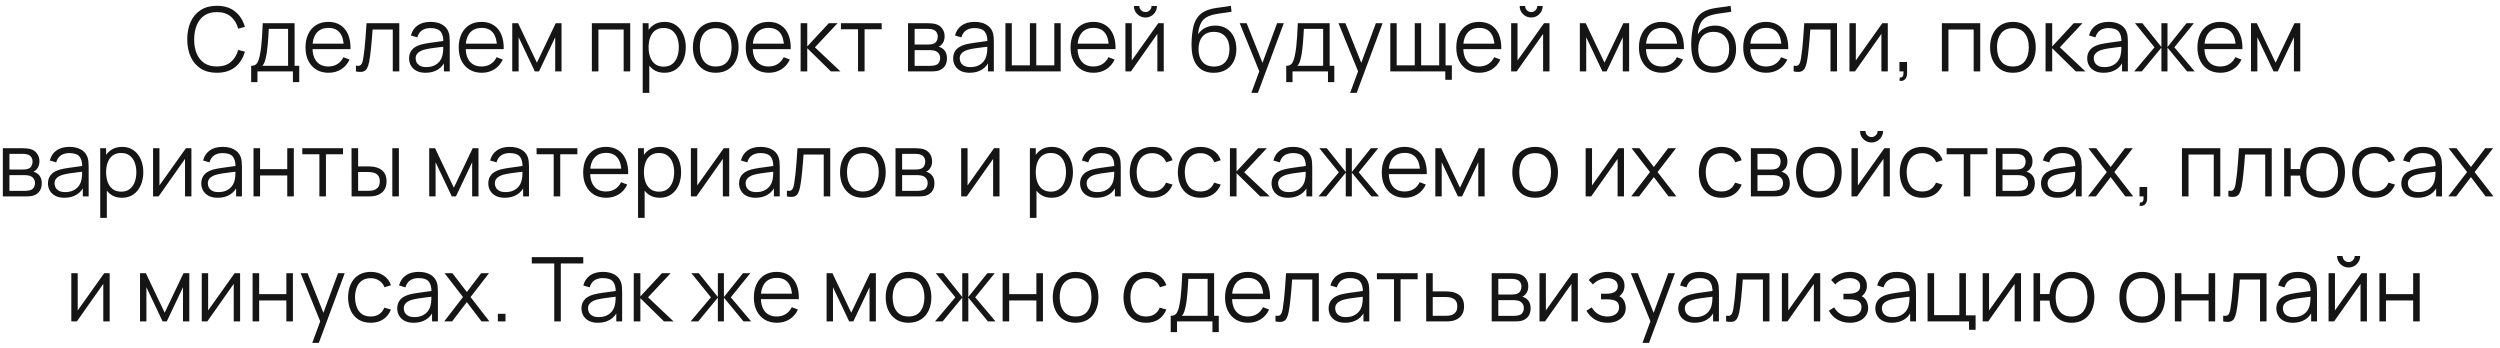 <?xml version="1.0" encoding="UTF-8"?> <svg xmlns="http://www.w3.org/2000/svg" width="280" height="39" viewBox="0 0 280 39" fill="none"> <path d="M24.287 8.15C23.57 8.15 22.965 7.992 22.472 7.675C21.979 7.355 21.605 6.913 21.352 6.35C21.099 5.787 20.972 5.137 20.972 4.4C20.972 3.663 21.099 3.013 21.352 2.45C21.605 1.887 21.979 1.447 22.472 1.13C22.965 0.81 23.57 0.65 24.287 0.65C25.123 0.65 25.807 0.865 26.337 1.295C26.867 1.722 27.23 2.295 27.427 3.015L26.677 3.21C26.523 2.64 26.248 2.188 25.852 1.855C25.455 1.522 24.933 1.355 24.287 1.355C23.724 1.355 23.255 1.483 22.882 1.74C22.509 1.997 22.227 2.355 22.037 2.815C21.85 3.272 21.753 3.8 21.747 4.4C21.744 5 21.835 5.528 22.022 5.985C22.212 6.442 22.495 6.8 22.872 7.06C23.252 7.317 23.724 7.445 24.287 7.445C24.933 7.445 25.455 7.278 25.852 6.945C26.248 6.608 26.523 6.157 26.677 5.59L27.427 5.785C27.23 6.505 26.867 7.08 26.337 7.51C25.807 7.937 25.123 8.15 24.287 8.15ZM28.13 9.2V7.37C28.437 7.37 28.657 7.272 28.79 7.075C28.923 6.875 29.032 6.557 29.115 6.12C29.172 5.837 29.218 5.532 29.255 5.205C29.292 4.878 29.323 4.505 29.35 4.085C29.377 3.662 29.402 3.167 29.425 2.6H32.995V7.37H33.515V9.2H32.805V8H28.835V9.2H28.13ZM29.375 7.37H32.265V3.23H30.105C30.095 3.483 30.08 3.752 30.06 4.035C30.043 4.318 30.022 4.602 29.995 4.885C29.972 5.168 29.943 5.435 29.91 5.685C29.88 5.932 29.843 6.148 29.8 6.335C29.75 6.575 29.695 6.78 29.635 6.95C29.578 7.12 29.492 7.26 29.375 7.37ZM36.801 8.15C36.275 8.15 35.818 8.033 35.431 7.8C35.048 7.567 34.75 7.238 34.536 6.815C34.323 6.392 34.216 5.895 34.216 5.325C34.216 4.735 34.321 4.225 34.531 3.795C34.741 3.365 35.036 3.033 35.416 2.8C35.8 2.567 36.251 2.45 36.771 2.45C37.305 2.45 37.76 2.573 38.136 2.82C38.513 3.063 38.798 3.413 38.991 3.87C39.185 4.327 39.273 4.872 39.256 5.505H38.506V5.245C38.493 4.545 38.341 4.017 38.051 3.66C37.765 3.303 37.345 3.125 36.791 3.125C36.211 3.125 35.766 3.313 35.456 3.69C35.15 4.067 34.996 4.603 34.996 5.3C34.996 5.98 35.15 6.508 35.456 6.885C35.766 7.258 36.205 7.445 36.771 7.445C37.158 7.445 37.495 7.357 37.781 7.18C38.071 7 38.3 6.742 38.466 6.405L39.151 6.67C38.938 7.14 38.623 7.505 38.206 7.765C37.793 8.022 37.325 8.15 36.801 8.15ZM34.736 5.505V4.89H38.861V5.505H34.736ZM39.866 8V7.355C40.066 7.392 40.218 7.383 40.321 7.33C40.428 7.273 40.506 7.18 40.556 7.05C40.606 6.917 40.648 6.752 40.681 6.555C40.734 6.228 40.783 5.868 40.826 5.475C40.869 5.082 40.908 4.648 40.941 4.175C40.978 3.698 41.014 3.173 41.051 2.6H44.721V8H43.991V3.305H41.731C41.708 3.658 41.681 4.01 41.651 4.36C41.621 4.71 41.589 5.047 41.556 5.37C41.526 5.69 41.493 5.985 41.456 6.255C41.419 6.525 41.381 6.758 41.341 6.955C41.281 7.252 41.201 7.488 41.101 7.665C41.004 7.842 40.859 7.958 40.666 8.015C40.473 8.072 40.206 8.067 39.866 8ZM47.663 8.15C47.256 8.15 46.915 8.077 46.638 7.93C46.365 7.783 46.16 7.588 46.023 7.345C45.886 7.102 45.818 6.837 45.818 6.55C45.818 6.257 45.876 6.007 45.993 5.8C46.113 5.59 46.275 5.418 46.478 5.285C46.685 5.152 46.923 5.05 47.193 4.98C47.466 4.913 47.768 4.855 48.098 4.805C48.431 4.752 48.756 4.707 49.073 4.67C49.393 4.63 49.673 4.592 49.913 4.555L49.653 4.715C49.663 4.182 49.56 3.787 49.343 3.53C49.126 3.273 48.75 3.145 48.213 3.145C47.843 3.145 47.53 3.228 47.273 3.395C47.02 3.562 46.841 3.825 46.738 4.185L46.023 3.975C46.146 3.492 46.395 3.117 46.768 2.85C47.141 2.583 47.626 2.45 48.223 2.45C48.716 2.45 49.135 2.543 49.478 2.73C49.825 2.913 50.07 3.18 50.213 3.53C50.28 3.687 50.323 3.862 50.343 4.055C50.363 4.248 50.373 4.445 50.373 4.645V8H49.718V6.645L49.908 6.725C49.725 7.188 49.44 7.542 49.053 7.785C48.666 8.028 48.203 8.15 47.663 8.15ZM47.748 7.515C48.091 7.515 48.391 7.453 48.648 7.33C48.905 7.207 49.111 7.038 49.268 6.825C49.425 6.608 49.526 6.365 49.573 6.095C49.613 5.922 49.635 5.732 49.638 5.525C49.641 5.315 49.643 5.158 49.643 5.055L49.923 5.2C49.673 5.233 49.401 5.267 49.108 5.3C48.818 5.333 48.531 5.372 48.248 5.415C47.968 5.458 47.715 5.51 47.488 5.57C47.335 5.613 47.186 5.675 47.043 5.755C46.9 5.832 46.781 5.935 46.688 6.065C46.598 6.195 46.553 6.357 46.553 6.55C46.553 6.707 46.591 6.858 46.668 7.005C46.748 7.152 46.875 7.273 47.048 7.37C47.225 7.467 47.458 7.515 47.748 7.515ZM53.96 8.15C53.433 8.15 52.976 8.033 52.59 7.8C52.206 7.567 51.908 7.238 51.695 6.815C51.481 6.392 51.375 5.895 51.375 5.325C51.375 4.735 51.48 4.225 51.69 3.795C51.9 3.365 52.195 3.033 52.575 2.8C52.958 2.567 53.41 2.45 53.93 2.45C54.463 2.45 54.918 2.573 55.295 2.82C55.671 3.063 55.956 3.413 56.15 3.87C56.343 4.327 56.431 4.872 56.415 5.505H55.665V5.245C55.651 4.545 55.5 4.017 55.21 3.66C54.923 3.303 54.503 3.125 53.95 3.125C53.37 3.125 52.925 3.313 52.615 3.69C52.308 4.067 52.155 4.603 52.155 5.3C52.155 5.98 52.308 6.508 52.615 6.885C52.925 7.258 53.363 7.445 53.93 7.445C54.316 7.445 54.653 7.357 54.94 7.18C55.23 7 55.458 6.742 55.625 6.405L56.31 6.67C56.096 7.14 55.781 7.505 55.365 7.765C54.951 8.022 54.483 8.15 53.96 8.15ZM51.895 5.505V4.89H56.02V5.505H51.895ZM57.373 8V2.6H58.028L60.133 7.02L62.243 2.6H62.893V8H62.183V4.17L60.368 8H59.903L58.088 4.17V8H57.373ZM66.289 8V2.6H70.584V8H69.849V3.305H67.024V8H66.289ZM74.412 8.15C73.915 8.15 73.495 8.025 73.152 7.775C72.809 7.522 72.549 7.18 72.372 6.75C72.195 6.317 72.107 5.832 72.107 5.295C72.107 4.748 72.195 4.262 72.372 3.835C72.552 3.405 72.815 3.067 73.162 2.82C73.509 2.573 73.935 2.45 74.442 2.45C74.935 2.45 75.359 2.575 75.712 2.825C76.065 3.075 76.335 3.415 76.522 3.845C76.712 4.275 76.807 4.758 76.807 5.295C76.807 5.835 76.712 6.32 76.522 6.75C76.332 7.18 76.059 7.522 75.702 7.775C75.345 8.025 74.915 8.15 74.412 8.15ZM71.982 10.4V2.6H72.642V6.665H72.722V10.4H71.982ZM74.337 7.465C74.714 7.465 75.027 7.37 75.277 7.18C75.527 6.99 75.714 6.732 75.837 6.405C75.964 6.075 76.027 5.705 76.027 5.295C76.027 4.888 75.965 4.522 75.842 4.195C75.719 3.868 75.53 3.61 75.277 3.42C75.027 3.23 74.709 3.135 74.322 3.135C73.945 3.135 73.632 3.227 73.382 3.41C73.135 3.593 72.95 3.848 72.827 4.175C72.704 4.498 72.642 4.872 72.642 5.295C72.642 5.712 72.704 6.085 72.827 6.415C72.95 6.742 73.137 6.998 73.387 7.185C73.637 7.372 73.954 7.465 74.337 7.465ZM80.16 8.15C79.623 8.15 79.165 8.028 78.785 7.785C78.405 7.542 78.113 7.205 77.91 6.775C77.707 6.345 77.605 5.852 77.605 5.295C77.605 4.728 77.708 4.232 77.915 3.805C78.122 3.378 78.415 3.047 78.795 2.81C79.178 2.57 79.633 2.45 80.16 2.45C80.7 2.45 81.16 2.572 81.54 2.815C81.923 3.055 82.215 3.39 82.415 3.82C82.618 4.247 82.72 4.738 82.72 5.295C82.72 5.862 82.618 6.36 82.415 6.79C82.212 7.217 81.918 7.55 81.535 7.79C81.152 8.03 80.693 8.15 80.16 8.15ZM80.16 7.445C80.76 7.445 81.207 7.247 81.5 6.85C81.793 6.45 81.94 5.932 81.94 5.295C81.94 4.642 81.792 4.122 81.495 3.735C81.202 3.348 80.757 3.155 80.16 3.155C79.757 3.155 79.423 3.247 79.16 3.43C78.9 3.61 78.705 3.862 78.575 4.185C78.448 4.505 78.385 4.875 78.385 5.295C78.385 5.945 78.535 6.467 78.835 6.86C79.135 7.25 79.577 7.445 80.16 7.445ZM86.108 8.15C85.581 8.15 85.125 8.033 84.738 7.8C84.355 7.567 84.056 7.238 83.843 6.815C83.63 6.392 83.523 5.895 83.523 5.325C83.523 4.735 83.628 4.225 83.838 3.795C84.048 3.365 84.343 3.033 84.723 2.8C85.106 2.567 85.558 2.45 86.078 2.45C86.611 2.45 87.066 2.573 87.443 2.82C87.82 3.063 88.105 3.413 88.298 3.87C88.491 4.327 88.58 4.872 88.563 5.505H87.813V5.245C87.8 4.545 87.648 4.017 87.358 3.66C87.071 3.303 86.651 3.125 86.098 3.125C85.518 3.125 85.073 3.313 84.763 3.69C84.456 4.067 84.303 4.603 84.303 5.3C84.303 5.98 84.456 6.508 84.763 6.885C85.073 7.258 85.511 7.445 86.078 7.445C86.465 7.445 86.801 7.357 87.088 7.18C87.378 7 87.606 6.742 87.773 6.405L88.458 6.67C88.245 7.14 87.93 7.505 87.513 7.765C87.1 8.022 86.631 8.15 86.108 8.15ZM84.043 5.505V4.89H88.168V5.505H84.043ZM89.668 8L89.673 2.6H90.413V5.2L92.823 2.6H93.803L91.273 5.3L94.133 8H93.063L90.413 5.4V8H89.668ZM96.099 8V3.28H94.184V2.6H98.749V3.28H96.834V8H96.099ZM101.699 8V2.6H103.924C104.037 2.6 104.174 2.607 104.334 2.62C104.497 2.633 104.649 2.658 104.789 2.695C105.092 2.775 105.336 2.938 105.519 3.185C105.706 3.432 105.799 3.728 105.799 4.075C105.799 4.268 105.769 4.442 105.709 4.595C105.652 4.745 105.571 4.875 105.464 4.985C105.414 5.042 105.359 5.092 105.299 5.135C105.239 5.175 105.181 5.208 105.124 5.235C105.231 5.255 105.346 5.302 105.469 5.375C105.662 5.488 105.809 5.642 105.909 5.835C106.009 6.025 106.059 6.257 106.059 6.53C106.059 6.9 105.971 7.202 105.794 7.435C105.617 7.668 105.381 7.828 105.084 7.915C104.951 7.952 104.806 7.975 104.649 7.985C104.496 7.995 104.351 8 104.214 8H101.699ZM102.439 7.375H104.179C104.249 7.375 104.337 7.37 104.444 7.36C104.551 7.347 104.646 7.33 104.729 7.31C104.926 7.26 105.069 7.16 105.159 7.01C105.252 6.857 105.299 6.69 105.299 6.51C105.299 6.273 105.229 6.08 105.089 5.93C104.952 5.777 104.769 5.683 104.539 5.65C104.462 5.633 104.382 5.623 104.299 5.62C104.216 5.617 104.141 5.615 104.074 5.615H102.439V7.375ZM102.439 4.985H103.949C104.036 4.985 104.132 4.98 104.239 4.97C104.349 4.957 104.444 4.935 104.524 4.905C104.697 4.845 104.824 4.742 104.904 4.595C104.987 4.448 105.029 4.288 105.029 4.115C105.029 3.925 104.984 3.758 104.894 3.615C104.807 3.472 104.676 3.372 104.499 3.315C104.379 3.272 104.249 3.247 104.109 3.24C103.972 3.233 103.886 3.23 103.849 3.23H102.439V4.985ZM108.6 8.15C108.194 8.15 107.852 8.077 107.575 7.93C107.302 7.783 107.097 7.588 106.96 7.345C106.824 7.102 106.755 6.837 106.755 6.55C106.755 6.257 106.814 6.007 106.93 5.8C107.05 5.59 107.212 5.418 107.415 5.285C107.622 5.152 107.86 5.05 108.13 4.98C108.404 4.913 108.705 4.855 109.035 4.805C109.369 4.752 109.694 4.707 110.01 4.67C110.33 4.63 110.61 4.592 110.85 4.555L110.59 4.715C110.6 4.182 110.497 3.787 110.28 3.53C110.064 3.273 109.687 3.145 109.15 3.145C108.78 3.145 108.467 3.228 108.21 3.395C107.957 3.562 107.779 3.825 107.675 4.185L106.96 3.975C107.084 3.492 107.332 3.117 107.705 2.85C108.079 2.583 108.564 2.45 109.16 2.45C109.654 2.45 110.072 2.543 110.415 2.73C110.762 2.913 111.007 3.18 111.15 3.53C111.217 3.687 111.26 3.862 111.28 4.055C111.3 4.248 111.31 4.445 111.31 4.645V8H110.655V6.645L110.845 6.725C110.662 7.188 110.377 7.542 109.99 7.785C109.604 8.028 109.14 8.15 108.6 8.15ZM108.685 7.515C109.029 7.515 109.329 7.453 109.585 7.33C109.842 7.207 110.049 7.038 110.205 6.825C110.362 6.608 110.464 6.365 110.51 6.095C110.55 5.922 110.572 5.732 110.575 5.525C110.579 5.315 110.58 5.158 110.58 5.055L110.86 5.2C110.61 5.233 110.339 5.267 110.045 5.3C109.755 5.333 109.469 5.372 109.185 5.415C108.905 5.458 108.652 5.51 108.425 5.57C108.272 5.613 108.124 5.675 107.98 5.755C107.837 5.832 107.719 5.935 107.625 6.065C107.535 6.195 107.49 6.357 107.49 6.55C107.49 6.707 107.529 6.858 107.605 7.005C107.685 7.152 107.812 7.273 107.985 7.37C108.162 7.467 108.395 7.515 108.685 7.515ZM112.607 8V2.6H113.322V7.32H115.347V2.6H116.062V7.32H118.082V2.6H118.797V8H112.607ZM122.485 8.15C121.958 8.15 121.502 8.033 121.115 7.8C120.732 7.567 120.433 7.238 120.22 6.815C120.007 6.392 119.9 5.895 119.9 5.325C119.9 4.735 120.005 4.225 120.215 3.795C120.425 3.365 120.72 3.033 121.1 2.8C121.483 2.567 121.935 2.45 122.455 2.45C122.988 2.45 123.443 2.573 123.82 2.82C124.197 3.063 124.482 3.413 124.675 3.87C124.868 4.327 124.957 4.872 124.94 5.505H124.19V5.245C124.177 4.545 124.025 4.017 123.735 3.66C123.448 3.303 123.028 3.125 122.475 3.125C121.895 3.125 121.45 3.313 121.14 3.69C120.833 4.067 120.68 4.603 120.68 5.3C120.68 5.98 120.833 6.508 121.14 6.885C121.45 7.258 121.888 7.445 122.455 7.445C122.842 7.445 123.178 7.357 123.465 7.18C123.755 7 123.983 6.742 124.15 6.405L124.835 6.67C124.622 7.14 124.307 7.505 123.89 7.765C123.477 8.022 123.008 8.15 122.485 8.15ZM120.42 5.505V4.89H124.545V5.505H120.42ZM128.29 1.96C128.053 1.96 127.836 1.902 127.64 1.785C127.443 1.668 127.286 1.513 127.17 1.32C127.056 1.123 127 0.907 127 0.67H127.61C127.61 0.857 127.676 1.017 127.81 1.15C127.943 1.283 128.103 1.35 128.29 1.35C128.48 1.35 128.64 1.283 128.77 1.15C128.903 1.017 128.97 0.857 128.97 0.67H129.58C129.58 0.907 129.521 1.123 129.405 1.32C129.291 1.513 129.136 1.668 128.94 1.785C128.743 1.902 128.526 1.96 128.29 1.96ZM130.34 2.6V8H129.625V3.795L126.665 8H126.045V2.6H126.76V6.77L129.725 2.6H130.34ZM135.91 8.155C135.407 8.152 134.975 8.042 134.615 7.825C134.255 7.608 133.975 7.285 133.775 6.855C133.578 6.425 133.472 5.888 133.455 5.245C133.445 4.962 133.452 4.653 133.475 4.32C133.498 3.983 133.535 3.663 133.585 3.36C133.635 3.057 133.695 2.81 133.765 2.62C133.852 2.373 133.975 2.143 134.135 1.93C134.298 1.713 134.487 1.537 134.7 1.4C134.907 1.26 135.14 1.152 135.4 1.075C135.663 0.995 135.937 0.933 136.22 0.89C136.507 0.847 136.79 0.808 137.07 0.775C137.353 0.742 137.615 0.7 137.855 0.65L137.935 1.315C137.752 1.352 137.535 1.385 137.285 1.415C137.035 1.445 136.773 1.482 136.5 1.525C136.227 1.565 135.965 1.62 135.715 1.69C135.465 1.76 135.252 1.852 135.075 1.965C134.805 2.128 134.597 2.375 134.45 2.705C134.307 3.035 134.218 3.413 134.185 3.84C134.392 3.517 134.665 3.273 135.005 3.11C135.348 2.947 135.72 2.865 136.12 2.865C136.607 2.865 137.025 2.977 137.375 3.2C137.728 3.423 138 3.733 138.19 4.13C138.38 4.527 138.475 4.982 138.475 5.495C138.475 6.032 138.37 6.5 138.16 6.9C137.953 7.3 137.658 7.61 137.275 7.83C136.892 8.047 136.437 8.155 135.91 8.155ZM135.965 7.45C136.532 7.45 136.962 7.273 137.255 6.92C137.552 6.567 137.7 6.097 137.7 5.51C137.7 4.91 137.547 4.437 137.24 4.09C136.937 3.743 136.508 3.57 135.955 3.57C135.402 3.57 134.977 3.743 134.68 4.09C134.383 4.437 134.235 4.91 134.235 5.51C134.235 6.11 134.383 6.583 134.68 6.93C134.977 7.277 135.405 7.45 135.965 7.45ZM140.15 10.4L141.195 7.565L141.21 8.405L138.845 2.6H139.625L141.565 7.455H141.245L143.035 2.6H143.785L140.885 10.4H140.15ZM144.058 9.2V7.37C144.364 7.37 144.584 7.272 144.718 7.075C144.851 6.875 144.959 6.557 145.043 6.12C145.099 5.837 145.146 5.532 145.183 5.205C145.219 4.878 145.251 4.505 145.278 4.085C145.304 3.662 145.329 3.167 145.353 2.6H148.923V7.37H149.443V9.2H148.733V8H144.763V9.2H144.058ZM145.303 7.37H148.193V3.23H146.033C146.023 3.483 146.008 3.752 145.988 4.035C145.971 4.318 145.949 4.602 145.923 4.885C145.899 5.168 145.871 5.435 145.838 5.685C145.808 5.932 145.771 6.148 145.728 6.335C145.678 6.575 145.623 6.78 145.563 6.95C145.506 7.12 145.419 7.26 145.303 7.37ZM151.214 10.4L152.259 7.565L152.274 8.405L149.909 2.6H150.689L152.629 7.455H152.309L154.099 2.6H154.849L151.949 10.4H151.214ZM161.873 8.935V8H155.713V2.6H156.428V7.32H158.453V2.6H159.168V7.32H161.188V2.6H161.903V7.32H162.608V8.935H161.873ZM165.688 8.15C165.161 8.15 164.705 8.033 164.318 7.8C163.935 7.567 163.636 7.238 163.423 6.815C163.21 6.392 163.103 5.895 163.103 5.325C163.103 4.735 163.208 4.225 163.418 3.795C163.628 3.365 163.923 3.033 164.303 2.8C164.686 2.567 165.138 2.45 165.658 2.45C166.191 2.45 166.646 2.573 167.023 2.82C167.4 3.063 167.685 3.413 167.878 3.87C168.071 4.327 168.16 4.872 168.143 5.505H167.393V5.245C167.38 4.545 167.228 4.017 166.938 3.66C166.651 3.303 166.231 3.125 165.678 3.125C165.098 3.125 164.653 3.313 164.343 3.69C164.036 4.067 163.883 4.603 163.883 5.3C163.883 5.98 164.036 6.508 164.343 6.885C164.653 7.258 165.091 7.445 165.658 7.445C166.045 7.445 166.381 7.357 166.668 7.18C166.958 7 167.186 6.742 167.353 6.405L168.038 6.67C167.825 7.14 167.51 7.505 167.093 7.765C166.68 8.022 166.211 8.15 165.688 8.15ZM163.623 5.505V4.89H167.748V5.505H163.623ZM171.493 1.96C171.256 1.96 171.039 1.902 170.843 1.785C170.646 1.668 170.489 1.513 170.373 1.32C170.259 1.123 170.203 0.907 170.203 0.67H170.813C170.813 0.857 170.879 1.017 171.013 1.15C171.146 1.283 171.306 1.35 171.493 1.35C171.683 1.35 171.843 1.283 171.973 1.15C172.106 1.017 172.173 0.857 172.173 0.67H172.783C172.783 0.907 172.724 1.123 172.608 1.32C172.494 1.513 172.339 1.668 172.143 1.785C171.946 1.902 171.729 1.96 171.493 1.96ZM173.543 2.6V8H172.828V3.795L169.868 8H169.248V2.6H169.963V6.77L172.928 2.6H173.543ZM176.943 8V2.6H177.598L179.703 7.02L181.813 2.6H182.463V8H181.753V4.17L179.938 8H179.473L177.658 4.17V8H176.943ZM186.147 8.15C185.62 8.15 185.164 8.033 184.777 7.8C184.394 7.567 184.095 7.238 183.882 6.815C183.669 6.392 183.562 5.895 183.562 5.325C183.562 4.735 183.667 4.225 183.877 3.795C184.087 3.365 184.382 3.033 184.762 2.8C185.145 2.567 185.597 2.45 186.117 2.45C186.65 2.45 187.105 2.573 187.482 2.82C187.859 3.063 188.144 3.413 188.337 3.87C188.53 4.327 188.619 4.872 188.602 5.505H187.852V5.245C187.839 4.545 187.687 4.017 187.397 3.66C187.11 3.303 186.69 3.125 186.137 3.125C185.557 3.125 185.112 3.313 184.802 3.69C184.495 4.067 184.342 4.603 184.342 5.3C184.342 5.98 184.495 6.508 184.802 6.885C185.112 7.258 185.55 7.445 186.117 7.445C186.504 7.445 186.84 7.357 187.127 7.18C187.417 7 187.645 6.742 187.812 6.405L188.497 6.67C188.284 7.14 187.969 7.505 187.552 7.765C187.139 8.022 186.67 8.15 186.147 8.15ZM184.082 5.505V4.89H188.207V5.505H184.082ZM191.877 8.155C191.373 8.152 190.942 8.042 190.582 7.825C190.222 7.608 189.942 7.285 189.742 6.855C189.545 6.425 189.438 5.888 189.422 5.245C189.412 4.962 189.418 4.653 189.442 4.32C189.465 3.983 189.502 3.663 189.552 3.36C189.602 3.057 189.662 2.81 189.732 2.62C189.818 2.373 189.942 2.143 190.102 1.93C190.265 1.713 190.453 1.537 190.667 1.4C190.873 1.26 191.107 1.152 191.367 1.075C191.63 0.995 191.903 0.933 192.187 0.89C192.473 0.847 192.757 0.808 193.037 0.775C193.32 0.742 193.582 0.7 193.822 0.65L193.902 1.315C193.718 1.352 193.502 1.385 193.252 1.415C193.002 1.445 192.74 1.482 192.467 1.525C192.193 1.565 191.932 1.62 191.682 1.69C191.432 1.76 191.218 1.852 191.042 1.965C190.772 2.128 190.563 2.375 190.417 2.705C190.273 3.035 190.185 3.413 190.152 3.84C190.358 3.517 190.632 3.273 190.972 3.11C191.315 2.947 191.687 2.865 192.087 2.865C192.573 2.865 192.992 2.977 193.342 3.2C193.695 3.423 193.967 3.733 194.157 4.13C194.347 4.527 194.442 4.982 194.442 5.495C194.442 6.032 194.337 6.5 194.127 6.9C193.92 7.3 193.625 7.61 193.242 7.83C192.858 8.047 192.403 8.155 191.877 8.155ZM191.932 7.45C192.498 7.45 192.928 7.273 193.222 6.92C193.518 6.567 193.667 6.097 193.667 5.51C193.667 4.91 193.513 4.437 193.207 4.09C192.903 3.743 192.475 3.57 191.922 3.57C191.368 3.57 190.943 3.743 190.647 4.09C190.35 4.437 190.202 4.91 190.202 5.51C190.202 6.11 190.35 6.583 190.647 6.93C190.943 7.277 191.372 7.45 191.932 7.45ZM197.827 8.15C197.3 8.15 196.843 8.033 196.457 7.8C196.073 7.567 195.775 7.238 195.562 6.815C195.348 6.392 195.242 5.895 195.242 5.325C195.242 4.735 195.347 4.225 195.557 3.795C195.767 3.365 196.062 3.033 196.442 2.8C196.825 2.567 197.277 2.45 197.797 2.45C198.33 2.45 198.785 2.573 199.162 2.82C199.538 3.063 199.823 3.413 200.017 3.87C200.21 4.327 200.298 4.872 200.282 5.505H199.532V5.245C199.518 4.545 199.367 4.017 199.077 3.66C198.79 3.303 198.37 3.125 197.817 3.125C197.237 3.125 196.792 3.313 196.482 3.69C196.175 4.067 196.022 4.603 196.022 5.3C196.022 5.98 196.175 6.508 196.482 6.885C196.792 7.258 197.23 7.445 197.797 7.445C198.183 7.445 198.52 7.357 198.807 7.18C199.097 7 199.325 6.742 199.492 6.405L200.177 6.67C199.963 7.14 199.648 7.505 199.232 7.765C198.818 8.022 198.35 8.15 197.827 8.15ZM195.762 5.505V4.89H199.887V5.505H195.762ZM200.891 8V7.355C201.091 7.392 201.243 7.383 201.346 7.33C201.453 7.273 201.531 7.18 201.581 7.05C201.631 6.917 201.673 6.752 201.706 6.555C201.76 6.228 201.808 5.868 201.851 5.475C201.895 5.082 201.933 4.648 201.966 4.175C202.003 3.698 202.04 3.173 202.076 2.6H205.746V8H205.016V3.305H202.756C202.733 3.658 202.706 4.01 202.676 4.36C202.646 4.71 202.615 5.047 202.581 5.37C202.551 5.69 202.518 5.985 202.481 6.255C202.445 6.525 202.406 6.758 202.366 6.955C202.306 7.252 202.226 7.488 202.126 7.665C202.03 7.842 201.885 7.958 201.691 8.015C201.498 8.072 201.231 8.067 200.891 8ZM211.433 2.6V8H210.718V3.795L207.758 8H207.138V2.6H207.853V6.77L210.818 2.6H211.433ZM212.737 9.045L212.782 8.68C212.915 8.69 213.012 8.663 213.072 8.6C213.132 8.537 213.168 8.452 213.182 8.345C213.195 8.238 213.198 8.123 213.192 8H212.737V6.945H213.592V8.2C213.592 8.507 213.513 8.737 213.357 8.89C213.203 9.043 212.997 9.095 212.737 9.045ZM217.49 8V2.6H221.785V8H221.05V3.305H218.225V8H217.49ZM225.443 8.15C224.907 8.15 224.448 8.028 224.068 7.785C223.688 7.542 223.397 7.205 223.193 6.775C222.99 6.345 222.888 5.852 222.888 5.295C222.888 4.728 222.992 4.232 223.198 3.805C223.405 3.378 223.698 3.047 224.078 2.81C224.462 2.57 224.917 2.45 225.443 2.45C225.983 2.45 226.443 2.572 226.823 2.815C227.207 3.055 227.498 3.39 227.698 3.82C227.902 4.247 228.003 4.738 228.003 5.295C228.003 5.862 227.902 6.36 227.698 6.79C227.495 7.217 227.202 7.55 226.818 7.79C226.435 8.03 225.977 8.15 225.443 8.15ZM225.443 7.445C226.043 7.445 226.49 7.247 226.783 6.85C227.077 6.45 227.223 5.932 227.223 5.295C227.223 4.642 227.075 4.122 226.778 3.735C226.485 3.348 226.04 3.155 225.443 3.155C225.04 3.155 224.707 3.247 224.443 3.43C224.183 3.61 223.988 3.862 223.858 4.185C223.732 4.505 223.668 4.875 223.668 5.295C223.668 5.945 223.818 6.467 224.118 6.86C224.418 7.25 224.86 7.445 225.443 7.445ZM229.101 8L229.106 2.6H229.846V5.2L232.256 2.6H233.236L230.706 5.3L233.566 8H232.496L229.846 5.4V8H229.101ZM235.612 8.15C235.206 8.15 234.864 8.077 234.587 7.93C234.314 7.783 234.109 7.588 233.972 7.345C233.836 7.102 233.767 6.837 233.767 6.55C233.767 6.257 233.826 6.007 233.942 5.8C234.062 5.59 234.224 5.418 234.427 5.285C234.634 5.152 234.872 5.05 235.142 4.98C235.416 4.913 235.717 4.855 236.047 4.805C236.381 4.752 236.706 4.707 237.022 4.67C237.342 4.63 237.622 4.592 237.862 4.555L237.602 4.715C237.612 4.182 237.509 3.787 237.292 3.53C237.076 3.273 236.699 3.145 236.162 3.145C235.792 3.145 235.479 3.228 235.222 3.395C234.969 3.562 234.791 3.825 234.687 4.185L233.972 3.975C234.096 3.492 234.344 3.117 234.717 2.85C235.091 2.583 235.576 2.45 236.172 2.45C236.666 2.45 237.084 2.543 237.427 2.73C237.774 2.913 238.019 3.18 238.162 3.53C238.229 3.687 238.272 3.862 238.292 4.055C238.312 4.248 238.322 4.445 238.322 4.645V8H237.667V6.645L237.857 6.725C237.674 7.188 237.389 7.542 237.002 7.785C236.616 8.028 236.152 8.15 235.612 8.15ZM235.697 7.515C236.041 7.515 236.341 7.453 236.597 7.33C236.854 7.207 237.061 7.038 237.217 6.825C237.374 6.608 237.476 6.365 237.522 6.095C237.562 5.922 237.584 5.732 237.587 5.525C237.591 5.315 237.592 5.158 237.592 5.055L237.872 5.2C237.622 5.233 237.351 5.267 237.057 5.3C236.767 5.333 236.481 5.372 236.197 5.415C235.917 5.458 235.664 5.51 235.437 5.57C235.284 5.613 235.136 5.675 234.992 5.755C234.849 5.832 234.731 5.935 234.637 6.065C234.547 6.195 234.502 6.357 234.502 6.55C234.502 6.707 234.541 6.858 234.617 7.005C234.697 7.152 234.824 7.273 234.997 7.37C235.174 7.467 235.407 7.515 235.697 7.515ZM239.024 8L241.304 5.3L239.119 2.6H239.949L242.079 5.265V2.6H242.759V5.265L244.889 2.6H245.714L243.529 5.3L245.809 8H244.954L242.759 5.335V8H242.079V5.335L239.879 8H239.024ZM248.696 8.15C248.169 8.15 247.713 8.033 247.326 7.8C246.943 7.567 246.644 7.238 246.431 6.815C246.218 6.392 246.111 5.895 246.111 5.325C246.111 4.735 246.216 4.225 246.426 3.795C246.636 3.365 246.931 3.033 247.311 2.8C247.694 2.567 248.146 2.45 248.666 2.45C249.199 2.45 249.654 2.573 250.031 2.82C250.408 3.063 250.693 3.413 250.886 3.87C251.079 4.327 251.168 4.872 251.151 5.505H250.401V5.245C250.388 4.545 250.236 4.017 249.946 3.66C249.659 3.303 249.239 3.125 248.686 3.125C248.106 3.125 247.661 3.313 247.351 3.69C247.044 4.067 246.891 4.603 246.891 5.3C246.891 5.98 247.044 6.508 247.351 6.885C247.661 7.258 248.099 7.445 248.666 7.445C249.053 7.445 249.389 7.357 249.676 7.18C249.966 7 250.194 6.742 250.361 6.405L251.046 6.67C250.833 7.14 250.518 7.505 250.101 7.765C249.688 8.022 249.219 8.15 248.696 8.15ZM246.631 5.505V4.89H250.756V5.505H246.631ZM252.109 8V2.6H252.764L254.869 7.02L256.979 2.6H257.629V8H256.919V4.17L255.104 8H254.639L252.824 4.17V8H252.109ZM0.317 22V16.6H2.542C2.655 16.6 2.792 16.607 2.952 16.62C3.115 16.633 3.267 16.658 3.407 16.695C3.71 16.775 3.954 16.938 4.137 17.185C4.324 17.432 4.417 17.728 4.417 18.075C4.417 18.268 4.387 18.442 4.327 18.595C4.27 18.745 4.189 18.875 4.082 18.985C4.032 19.042 3.977 19.092 3.917 19.135C3.857 19.175 3.799 19.208 3.742 19.235C3.849 19.255 3.964 19.302 4.087 19.375C4.28 19.488 4.427 19.642 4.527 19.835C4.627 20.025 4.677 20.257 4.677 20.53C4.677 20.9 4.589 21.202 4.412 21.435C4.235 21.668 3.999 21.828 3.702 21.915C3.569 21.952 3.424 21.975 3.267 21.985C3.114 21.995 2.969 22 2.832 22H0.317ZM1.057 21.375H2.797C2.867 21.375 2.955 21.37 3.062 21.36C3.169 21.347 3.264 21.33 3.347 21.31C3.544 21.26 3.687 21.16 3.777 21.01C3.87 20.857 3.917 20.69 3.917 20.51C3.917 20.273 3.847 20.08 3.707 19.93C3.57 19.777 3.387 19.683 3.157 19.65C3.08 19.633 3 19.623 2.917 19.62C2.834 19.617 2.759 19.615 2.692 19.615H1.057V21.375ZM1.057 18.985H2.567C2.654 18.985 2.75 18.98 2.857 18.97C2.967 18.957 3.062 18.935 3.142 18.905C3.315 18.845 3.442 18.742 3.522 18.595C3.605 18.448 3.647 18.288 3.647 18.115C3.647 17.925 3.602 17.758 3.512 17.615C3.425 17.472 3.294 17.372 3.117 17.315C2.997 17.272 2.867 17.247 2.727 17.24C2.59 17.233 2.504 17.23 2.467 17.23H1.057V18.985ZM7.219 22.15C6.812 22.15 6.47 22.077 6.194 21.93C5.92 21.783 5.715 21.588 5.579 21.345C5.442 21.102 5.374 20.837 5.374 20.55C5.374 20.257 5.432 20.007 5.549 19.8C5.669 19.59 5.83 19.418 6.034 19.285C6.24 19.152 6.479 19.05 6.749 18.98C7.022 18.913 7.324 18.855 7.654 18.805C7.987 18.752 8.312 18.707 8.629 18.67C8.949 18.63 9.229 18.592 9.469 18.555L9.209 18.715C9.219 18.182 9.115 17.787 8.899 17.53C8.682 17.273 8.305 17.145 7.769 17.145C7.399 17.145 7.085 17.228 6.829 17.395C6.575 17.562 6.397 17.825 6.294 18.185L5.579 17.975C5.702 17.492 5.95 17.117 6.324 16.85C6.697 16.583 7.182 16.45 7.779 16.45C8.272 16.45 8.69 16.543 9.034 16.73C9.38 16.913 9.625 17.18 9.769 17.53C9.835 17.687 9.879 17.862 9.899 18.055C9.919 18.248 9.929 18.445 9.929 18.645V22H9.274V20.645L9.464 20.725C9.28 21.188 8.995 21.542 8.609 21.785C8.222 22.028 7.759 22.15 7.219 22.15ZM7.304 21.515C7.647 21.515 7.947 21.453 8.204 21.33C8.46 21.207 8.667 21.038 8.824 20.825C8.98 20.608 9.082 20.365 9.129 20.095C9.169 19.922 9.19 19.732 9.194 19.525C9.197 19.315 9.199 19.158 9.199 19.055L9.479 19.2C9.229 19.233 8.957 19.267 8.664 19.3C8.374 19.333 8.087 19.372 7.804 19.415C7.524 19.458 7.27 19.51 7.044 19.57C6.89 19.613 6.742 19.675 6.599 19.755C6.455 19.832 6.337 19.935 6.244 20.065C6.154 20.195 6.109 20.357 6.109 20.55C6.109 20.707 6.147 20.858 6.224 21.005C6.304 21.152 6.43 21.273 6.604 21.37C6.78 21.467 7.014 21.515 7.304 21.515ZM13.655 22.15C13.159 22.15 12.739 22.025 12.395 21.775C12.052 21.522 11.792 21.18 11.615 20.75C11.439 20.317 11.35 19.832 11.35 19.295C11.35 18.748 11.439 18.262 11.615 17.835C11.795 17.405 12.059 17.067 12.405 16.82C12.752 16.573 13.179 16.45 13.685 16.45C14.179 16.45 14.602 16.575 14.955 16.825C15.309 17.075 15.579 17.415 15.765 17.845C15.955 18.275 16.05 18.758 16.05 19.295C16.05 19.835 15.955 20.32 15.765 20.75C15.575 21.18 15.302 21.522 14.945 21.775C14.589 22.025 14.159 22.15 13.655 22.15ZM11.225 24.4V16.6H11.885V20.665H11.965V24.4H11.225ZM13.58 21.465C13.957 21.465 14.27 21.37 14.52 21.18C14.77 20.99 14.957 20.732 15.08 20.405C15.207 20.075 15.27 19.705 15.27 19.295C15.27 18.888 15.209 18.522 15.085 18.195C14.962 17.868 14.774 17.61 14.52 17.42C14.27 17.23 13.952 17.135 13.565 17.135C13.189 17.135 12.875 17.227 12.625 17.41C12.379 17.593 12.194 17.848 12.07 18.175C11.947 18.498 11.885 18.872 11.885 19.295C11.885 19.712 11.947 20.085 12.07 20.415C12.194 20.742 12.38 20.998 12.63 21.185C12.88 21.372 13.197 21.465 13.58 21.465ZM21.438 16.6V22H20.723V17.795L17.763 22H17.143V16.6H17.858V20.77L20.823 16.6H21.438ZM24.387 22.15C23.98 22.15 23.638 22.077 23.362 21.93C23.088 21.783 22.883 21.588 22.747 21.345C22.61 21.102 22.542 20.837 22.542 20.55C22.542 20.257 22.6 20.007 22.717 19.8C22.837 19.59 22.998 19.418 23.202 19.285C23.408 19.152 23.647 19.05 23.917 18.98C24.19 18.913 24.492 18.855 24.822 18.805C25.155 18.752 25.48 18.707 25.797 18.67C26.117 18.63 26.397 18.592 26.637 18.555L26.377 18.715C26.387 18.182 26.283 17.787 26.067 17.53C25.85 17.273 25.473 17.145 24.937 17.145C24.567 17.145 24.253 17.228 23.997 17.395C23.743 17.562 23.565 17.825 23.462 18.185L22.747 17.975C22.87 17.492 23.118 17.117 23.492 16.85C23.865 16.583 24.35 16.45 24.947 16.45C25.44 16.45 25.858 16.543 26.202 16.73C26.548 16.913 26.793 17.18 26.937 17.53C27.003 17.687 27.047 17.862 27.067 18.055C27.087 18.248 27.097 18.445 27.097 18.645V22H26.442V20.645L26.632 20.725C26.448 21.188 26.163 21.542 25.777 21.785C25.39 22.028 24.927 22.15 24.387 22.15ZM24.472 21.515C24.815 21.515 25.115 21.453 25.372 21.33C25.628 21.207 25.835 21.038 25.992 20.825C26.148 20.608 26.25 20.365 26.297 20.095C26.337 19.922 26.358 19.732 26.362 19.525C26.365 19.315 26.367 19.158 26.367 19.055L26.647 19.2C26.397 19.233 26.125 19.267 25.832 19.3C25.542 19.333 25.255 19.372 24.972 19.415C24.692 19.458 24.438 19.51 24.212 19.57C24.058 19.613 23.91 19.675 23.767 19.755C23.623 19.832 23.505 19.935 23.412 20.065C23.322 20.195 23.277 20.357 23.277 20.55C23.277 20.707 23.315 20.858 23.392 21.005C23.472 21.152 23.598 21.273 23.772 21.37C23.948 21.467 24.182 21.515 24.472 21.515ZM28.393 22V16.6H29.128V18.945H32.173V16.6H32.908V22H32.173V19.65H29.128V22H28.393ZM35.771 22V17.28H33.856V16.6H38.421V17.28H36.506V22H35.771ZM39.38 22L39.37 16.6H40.11V18.635H41.05C41.206 18.635 41.36 18.638 41.51 18.645C41.66 18.652 41.795 18.665 41.915 18.685C42.181 18.738 42.418 18.828 42.625 18.955C42.831 19.082 42.995 19.257 43.115 19.48C43.235 19.7 43.295 19.978 43.295 20.315C43.295 20.778 43.175 21.143 42.935 21.41C42.695 21.677 42.393 21.85 42.03 21.93C41.893 21.96 41.745 21.98 41.585 21.99C41.425 21.997 41.268 22 41.115 22H39.38ZM40.11 21.37H41.085C41.195 21.37 41.32 21.367 41.46 21.36C41.6 21.353 41.723 21.335 41.83 21.305C42.01 21.255 42.172 21.155 42.315 21.005C42.462 20.852 42.535 20.622 42.535 20.315C42.535 20.012 42.465 19.783 42.325 19.63C42.185 19.473 41.998 19.37 41.765 19.32C41.658 19.297 41.545 19.282 41.425 19.275C41.308 19.268 41.195 19.265 41.085 19.265H40.11V21.37ZM43.94 22V16.6H44.675V22H43.94ZM48.071 22V16.6H48.726L50.831 21.02L52.941 16.6H53.591V22H52.881V18.17L51.066 22H50.601L48.786 18.17V22H48.071ZM56.535 22.15C56.128 22.15 55.787 22.077 55.51 21.93C55.237 21.783 55.032 21.588 54.895 21.345C54.758 21.102 54.69 20.837 54.69 20.55C54.69 20.257 54.748 20.007 54.865 19.8C54.985 19.59 55.147 19.418 55.35 19.285C55.557 19.152 55.795 19.05 56.065 18.98C56.338 18.913 56.64 18.855 56.97 18.805C57.303 18.752 57.628 18.707 57.945 18.67C58.265 18.63 58.545 18.592 58.785 18.555L58.525 18.715C58.535 18.182 58.432 17.787 58.215 17.53C57.998 17.273 57.622 17.145 57.085 17.145C56.715 17.145 56.402 17.228 56.145 17.395C55.892 17.562 55.713 17.825 55.61 18.185L54.895 17.975C55.018 17.492 55.267 17.117 55.64 16.85C56.013 16.583 56.498 16.45 57.095 16.45C57.588 16.45 58.007 16.543 58.35 16.73C58.697 16.913 58.942 17.18 59.085 17.53C59.152 17.687 59.195 17.862 59.215 18.055C59.235 18.248 59.245 18.445 59.245 18.645V22H58.59V20.645L58.78 20.725C58.597 21.188 58.312 21.542 57.925 21.785C57.538 22.028 57.075 22.15 56.535 22.15ZM56.62 21.515C56.963 21.515 57.263 21.453 57.52 21.33C57.777 21.207 57.983 21.038 58.14 20.825C58.297 20.608 58.398 20.365 58.445 20.095C58.485 19.922 58.507 19.732 58.51 19.525C58.513 19.315 58.515 19.158 58.515 19.055L58.795 19.2C58.545 19.233 58.273 19.267 57.98 19.3C57.69 19.333 57.403 19.372 57.12 19.415C56.84 19.458 56.587 19.51 56.36 19.57C56.207 19.613 56.058 19.675 55.915 19.755C55.772 19.832 55.653 19.935 55.56 20.065C55.47 20.195 55.425 20.357 55.425 20.55C55.425 20.707 55.463 20.858 55.54 21.005C55.62 21.152 55.747 21.273 55.92 21.37C56.097 21.467 56.33 21.515 56.62 21.515ZM62.012 22V17.28H60.097V16.6H64.662V17.28H62.747V22H62.012ZM67.9 22.15C67.373 22.15 66.917 22.033 66.53 21.8C66.147 21.567 65.848 21.238 65.635 20.815C65.422 20.392 65.315 19.895 65.315 19.325C65.315 18.735 65.42 18.225 65.63 17.795C65.84 17.365 66.135 17.033 66.515 16.8C66.898 16.567 67.35 16.45 67.87 16.45C68.403 16.45 68.858 16.573 69.235 16.82C69.612 17.063 69.897 17.413 70.09 17.87C70.283 18.327 70.372 18.872 70.355 19.505H69.605V19.245C69.592 18.545 69.44 18.017 69.15 17.66C68.863 17.303 68.443 17.125 67.89 17.125C67.31 17.125 66.865 17.313 66.555 17.69C66.248 18.067 66.095 18.603 66.095 19.3C66.095 19.98 66.248 20.508 66.555 20.885C66.865 21.258 67.303 21.445 67.87 21.445C68.257 21.445 68.593 21.357 68.88 21.18C69.17 21 69.398 20.742 69.565 20.405L70.25 20.67C70.037 21.14 69.722 21.505 69.305 21.765C68.892 22.022 68.423 22.15 67.9 22.15ZM65.835 19.505V18.89H69.96V19.505H65.835ZM73.89 22.15C73.393 22.15 72.973 22.025 72.63 21.775C72.286 21.522 72.026 21.18 71.85 20.75C71.673 20.317 71.585 19.832 71.585 19.295C71.585 18.748 71.673 18.262 71.85 17.835C72.03 17.405 72.293 17.067 72.64 16.82C72.986 16.573 73.413 16.45 73.92 16.45C74.413 16.45 74.836 16.575 75.19 16.825C75.543 17.075 75.813 17.415 76 17.845C76.19 18.275 76.285 18.758 76.285 19.295C76.285 19.835 76.19 20.32 76 20.75C75.81 21.18 75.536 21.522 75.18 21.775C74.823 22.025 74.393 22.15 73.89 22.15ZM71.46 24.4V16.6H72.12V20.665H72.2V24.4H71.46ZM73.815 21.465C74.191 21.465 74.505 21.37 74.755 21.18C75.005 20.99 75.191 20.732 75.315 20.405C75.441 20.075 75.505 19.705 75.505 19.295C75.505 18.888 75.443 18.522 75.32 18.195C75.196 17.868 75.008 17.61 74.755 17.42C74.505 17.23 74.186 17.135 73.8 17.135C73.423 17.135 73.11 17.227 72.86 17.41C72.613 17.593 72.428 17.848 72.305 18.175C72.181 18.498 72.12 18.872 72.12 19.295C72.12 19.712 72.181 20.085 72.305 20.415C72.428 20.742 72.615 20.998 72.865 21.185C73.115 21.372 73.431 21.465 73.815 21.465ZM81.673 16.6V22H80.958V17.795L77.998 22H77.378V16.6H78.093V20.77L81.058 16.6H81.673ZM84.621 22.15C84.214 22.15 83.873 22.077 83.596 21.93C83.323 21.783 83.118 21.588 82.981 21.345C82.844 21.102 82.776 20.837 82.776 20.55C82.776 20.257 82.834 20.007 82.951 19.8C83.071 19.59 83.233 19.418 83.436 19.285C83.643 19.152 83.881 19.05 84.151 18.98C84.424 18.913 84.726 18.855 85.056 18.805C85.389 18.752 85.714 18.707 86.031 18.67C86.351 18.63 86.631 18.592 86.871 18.555L86.611 18.715C86.621 18.182 86.518 17.787 86.301 17.53C86.084 17.273 85.708 17.145 85.171 17.145C84.801 17.145 84.488 17.228 84.231 17.395C83.978 17.562 83.799 17.825 83.696 18.185L82.981 17.975C83.104 17.492 83.353 17.117 83.726 16.85C84.099 16.583 84.584 16.45 85.181 16.45C85.674 16.45 86.093 16.543 86.436 16.73C86.783 16.913 87.028 17.18 87.171 17.53C87.238 17.687 87.281 17.862 87.301 18.055C87.321 18.248 87.331 18.445 87.331 18.645V22H86.676V20.645L86.866 20.725C86.683 21.188 86.398 21.542 86.011 21.785C85.624 22.028 85.161 22.15 84.621 22.15ZM84.706 21.515C85.049 21.515 85.349 21.453 85.606 21.33C85.863 21.207 86.069 21.038 86.226 20.825C86.383 20.608 86.484 20.365 86.531 20.095C86.571 19.922 86.593 19.732 86.596 19.525C86.599 19.315 86.601 19.158 86.601 19.055L86.881 19.2C86.631 19.233 86.359 19.267 86.066 19.3C85.776 19.333 85.489 19.372 85.206 19.415C84.926 19.458 84.673 19.51 84.446 19.57C84.293 19.613 84.144 19.675 84.001 19.755C83.858 19.832 83.739 19.935 83.646 20.065C83.556 20.195 83.511 20.357 83.511 20.55C83.511 20.707 83.549 20.858 83.626 21.005C83.706 21.152 83.833 21.273 84.006 21.37C84.183 21.467 84.416 21.515 84.706 21.515ZM88.133 22V21.355C88.333 21.392 88.484 21.383 88.588 21.33C88.694 21.273 88.773 21.18 88.823 21.05C88.873 20.917 88.914 20.752 88.948 20.555C89.001 20.228 89.049 19.868 89.093 19.475C89.136 19.082 89.174 18.648 89.208 18.175C89.244 17.698 89.281 17.173 89.318 16.6H92.988V22H92.258V17.305H89.998C89.974 17.658 89.948 18.01 89.918 18.36C89.888 18.71 89.856 19.047 89.823 19.37C89.793 19.69 89.759 19.985 89.723 20.255C89.686 20.525 89.648 20.758 89.608 20.955C89.548 21.252 89.468 21.488 89.368 21.665C89.271 21.842 89.126 21.958 88.933 22.015C88.739 22.072 88.473 22.067 88.133 22ZM96.64 22.15C96.103 22.15 95.645 22.028 95.265 21.785C94.885 21.542 94.593 21.205 94.39 20.775C94.186 20.345 94.085 19.852 94.085 19.295C94.085 18.728 94.188 18.232 94.395 17.805C94.601 17.378 94.895 17.047 95.275 16.81C95.658 16.57 96.113 16.45 96.64 16.45C97.18 16.45 97.64 16.572 98.02 16.815C98.403 17.055 98.695 17.39 98.895 17.82C99.098 18.247 99.2 18.738 99.2 19.295C99.2 19.862 99.098 20.36 98.895 20.79C98.691 21.217 98.398 21.55 98.015 21.79C97.631 22.03 97.173 22.15 96.64 22.15ZM96.64 21.445C97.24 21.445 97.686 21.247 97.98 20.85C98.273 20.45 98.42 19.932 98.42 19.295C98.42 18.642 98.271 18.122 97.975 17.735C97.681 17.348 97.236 17.155 96.64 17.155C96.236 17.155 95.903 17.247 95.64 17.43C95.38 17.61 95.185 17.862 95.055 18.185C94.928 18.505 94.865 18.875 94.865 19.295C94.865 19.945 95.015 20.467 95.315 20.86C95.615 21.25 96.056 21.445 96.64 21.445ZM100.298 22V16.6H102.523C102.636 16.6 102.773 16.607 102.933 16.62C103.096 16.633 103.248 16.658 103.388 16.695C103.691 16.775 103.934 16.938 104.118 17.185C104.304 17.432 104.398 17.728 104.398 18.075C104.398 18.268 104.368 18.442 104.308 18.595C104.251 18.745 104.169 18.875 104.063 18.985C104.013 19.042 103.958 19.092 103.898 19.135C103.838 19.175 103.779 19.208 103.723 19.235C103.829 19.255 103.944 19.302 104.068 19.375C104.261 19.488 104.408 19.642 104.508 19.835C104.608 20.025 104.658 20.257 104.658 20.53C104.658 20.9 104.569 21.202 104.393 21.435C104.216 21.668 103.979 21.828 103.683 21.915C103.549 21.952 103.404 21.975 103.248 21.985C103.094 21.995 102.949 22 102.813 22H100.298ZM101.038 21.375H102.778C102.848 21.375 102.936 21.37 103.043 21.36C103.149 21.347 103.244 21.33 103.328 21.31C103.524 21.26 103.668 21.16 103.758 21.01C103.851 20.857 103.898 20.69 103.898 20.51C103.898 20.273 103.828 20.08 103.688 19.93C103.551 19.777 103.368 19.683 103.138 19.65C103.061 19.633 102.981 19.623 102.898 19.62C102.814 19.617 102.739 19.615 102.673 19.615H101.038V21.375ZM101.038 18.985H102.548C102.634 18.985 102.731 18.98 102.838 18.97C102.948 18.957 103.043 18.935 103.123 18.905C103.296 18.845 103.423 18.742 103.503 18.595C103.586 18.448 103.628 18.288 103.628 18.115C103.628 17.925 103.583 17.758 103.493 17.615C103.406 17.472 103.274 17.372 103.098 17.315C102.978 17.272 102.848 17.247 102.708 17.24C102.571 17.233 102.484 17.23 102.448 17.23H101.038V18.985ZM111.946 16.6V22H111.231V17.795L108.271 22H107.651V16.6H108.366V20.77L111.331 16.6H111.946ZM117.776 22.15C117.28 22.15 116.86 22.025 116.516 21.775C116.173 21.522 115.913 21.18 115.736 20.75C115.56 20.317 115.471 19.832 115.471 19.295C115.471 18.748 115.56 18.262 115.736 17.835C115.916 17.405 116.18 17.067 116.526 16.82C116.873 16.573 117.3 16.45 117.806 16.45C118.3 16.45 118.723 16.575 119.076 16.825C119.43 17.075 119.7 17.415 119.886 17.845C120.076 18.275 120.171 18.758 120.171 19.295C120.171 19.835 120.076 20.32 119.886 20.75C119.696 21.18 119.423 21.522 119.066 21.775C118.71 22.025 118.28 22.15 117.776 22.15ZM115.346 24.4V16.6H116.006V20.665H116.086V24.4H115.346ZM117.701 21.465C118.078 21.465 118.391 21.37 118.641 21.18C118.891 20.99 119.078 20.732 119.201 20.405C119.328 20.075 119.391 19.705 119.391 19.295C119.391 18.888 119.33 18.522 119.206 18.195C119.083 17.868 118.895 17.61 118.641 17.42C118.391 17.23 118.073 17.135 117.686 17.135C117.31 17.135 116.996 17.227 116.746 17.41C116.5 17.593 116.315 17.848 116.191 18.175C116.068 18.498 116.006 18.872 116.006 19.295C116.006 19.712 116.068 20.085 116.191 20.415C116.315 20.742 116.501 20.998 116.751 21.185C117.001 21.372 117.318 21.465 117.701 21.465ZM122.814 22.15C122.408 22.15 122.066 22.077 121.789 21.93C121.516 21.783 121.311 21.588 121.174 21.345C121.038 21.102 120.969 20.837 120.969 20.55C120.969 20.257 121.028 20.007 121.144 19.8C121.264 19.59 121.426 19.418 121.629 19.285C121.836 19.152 122.074 19.05 122.344 18.98C122.618 18.913 122.919 18.855 123.249 18.805C123.583 18.752 123.908 18.707 124.224 18.67C124.544 18.63 124.824 18.592 125.064 18.555L124.804 18.715C124.814 18.182 124.711 17.787 124.494 17.53C124.278 17.273 123.901 17.145 123.364 17.145C122.994 17.145 122.681 17.228 122.424 17.395C122.171 17.562 121.993 17.825 121.889 18.185L121.174 17.975C121.298 17.492 121.546 17.117 121.919 16.85C122.293 16.583 122.778 16.45 123.374 16.45C123.868 16.45 124.286 16.543 124.629 16.73C124.976 16.913 125.221 17.18 125.364 17.53C125.431 17.687 125.474 17.862 125.494 18.055C125.514 18.248 125.524 18.445 125.524 18.645V22H124.869V20.645L125.059 20.725C124.876 21.188 124.591 21.542 124.204 21.785C123.818 22.028 123.354 22.15 122.814 22.15ZM122.899 21.515C123.243 21.515 123.543 21.453 123.799 21.33C124.056 21.207 124.263 21.038 124.419 20.825C124.576 20.608 124.678 20.365 124.724 20.095C124.764 19.922 124.786 19.732 124.789 19.525C124.793 19.315 124.794 19.158 124.794 19.055L125.074 19.2C124.824 19.233 124.553 19.267 124.259 19.3C123.969 19.333 123.683 19.372 123.399 19.415C123.119 19.458 122.866 19.51 122.639 19.57C122.486 19.613 122.338 19.675 122.194 19.755C122.051 19.832 121.933 19.935 121.839 20.065C121.749 20.195 121.704 20.357 121.704 20.55C121.704 20.707 121.743 20.858 121.819 21.005C121.899 21.152 122.026 21.273 122.199 21.37C122.376 21.467 122.609 21.515 122.899 21.515ZM129.066 22.15C128.523 22.15 128.063 22.028 127.686 21.785C127.309 21.542 127.023 21.207 126.826 20.78C126.633 20.35 126.533 19.857 126.526 19.3C126.533 18.733 126.636 18.237 126.836 17.81C127.036 17.38 127.324 17.047 127.701 16.81C128.078 16.57 128.534 16.45 129.071 16.45C129.618 16.45 130.093 16.583 130.496 16.85C130.903 17.117 131.181 17.482 131.331 17.945L130.611 18.175C130.484 17.852 130.283 17.602 130.006 17.425C129.733 17.245 129.419 17.155 129.066 17.155C128.669 17.155 128.341 17.247 128.081 17.43C127.821 17.61 127.628 17.862 127.501 18.185C127.374 18.508 127.309 18.88 127.306 19.3C127.313 19.947 127.463 20.467 127.756 20.86C128.049 21.25 128.486 21.445 129.066 21.445C129.433 21.445 129.744 21.362 130.001 21.195C130.261 21.025 130.458 20.778 130.591 20.455L131.331 20.675C131.131 21.155 130.838 21.522 130.451 21.775C130.064 22.025 129.603 22.15 129.066 22.15ZM134.457 22.15C133.913 22.15 133.453 22.028 133.077 21.785C132.7 21.542 132.413 21.207 132.217 20.78C132.023 20.35 131.923 19.857 131.917 19.3C131.923 18.733 132.027 18.237 132.227 17.81C132.427 17.38 132.715 17.047 133.092 16.81C133.468 16.57 133.925 16.45 134.462 16.45C135.008 16.45 135.483 16.583 135.887 16.85C136.293 17.117 136.572 17.482 136.722 17.945L136.002 18.175C135.875 17.852 135.673 17.602 135.397 17.425C135.123 17.245 134.81 17.155 134.457 17.155C134.06 17.155 133.732 17.247 133.472 17.43C133.212 17.61 133.018 17.862 132.892 18.185C132.765 18.508 132.7 18.88 132.697 19.3C132.703 19.947 132.853 20.467 133.147 20.86C133.44 21.25 133.877 21.445 134.457 21.445C134.823 21.445 135.135 21.362 135.392 21.195C135.652 21.025 135.848 20.778 135.982 20.455L136.722 20.675C136.522 21.155 136.228 21.522 135.842 21.775C135.455 22.025 134.993 22.15 134.457 22.15ZM137.749 22L137.754 16.6H138.494V19.2L140.904 16.6H141.884L139.354 19.3L142.214 22H141.144L138.494 19.4V22H137.749ZM144.26 22.15C143.853 22.15 143.511 22.077 143.235 21.93C142.961 21.783 142.756 21.588 142.62 21.345C142.483 21.102 142.415 20.837 142.415 20.55C142.415 20.257 142.473 20.007 142.59 19.8C142.71 19.59 142.871 19.418 143.075 19.285C143.281 19.152 143.52 19.05 143.79 18.98C144.063 18.913 144.365 18.855 144.695 18.805C145.028 18.752 145.353 18.707 145.67 18.67C145.99 18.63 146.27 18.592 146.51 18.555L146.25 18.715C146.26 18.182 146.156 17.787 145.94 17.53C145.723 17.273 145.346 17.145 144.81 17.145C144.44 17.145 144.126 17.228 143.87 17.395C143.616 17.562 143.438 17.825 143.335 18.185L142.62 17.975C142.743 17.492 142.991 17.117 143.365 16.85C143.738 16.583 144.223 16.45 144.82 16.45C145.313 16.45 145.731 16.543 146.075 16.73C146.421 16.913 146.666 17.18 146.81 17.53C146.876 17.687 146.92 17.862 146.94 18.055C146.96 18.248 146.97 18.445 146.97 18.645V22H146.315V20.645L146.505 20.725C146.321 21.188 146.036 21.542 145.65 21.785C145.263 22.028 144.8 22.15 144.26 22.15ZM144.345 21.515C144.688 21.515 144.988 21.453 145.245 21.33C145.501 21.207 145.708 21.038 145.865 20.825C146.021 20.608 146.123 20.365 146.17 20.095C146.21 19.922 146.231 19.732 146.235 19.525C146.238 19.315 146.24 19.158 146.24 19.055L146.52 19.2C146.27 19.233 145.998 19.267 145.705 19.3C145.415 19.333 145.128 19.372 144.845 19.415C144.565 19.458 144.311 19.51 144.085 19.57C143.931 19.613 143.783 19.675 143.64 19.755C143.496 19.832 143.378 19.935 143.285 20.065C143.195 20.195 143.15 20.357 143.15 20.55C143.15 20.707 143.188 20.858 143.265 21.005C143.345 21.152 143.471 21.273 143.645 21.37C143.821 21.467 144.055 21.515 144.345 21.515ZM147.671 22L149.951 19.3L147.766 16.6H148.596L150.726 19.265V16.6H151.406V19.265L153.536 16.6H154.361L152.176 19.3L154.456 22H153.601L151.406 19.335V22H150.726V19.335L148.526 22H147.671ZM157.343 22.15C156.817 22.15 156.36 22.033 155.973 21.8C155.59 21.567 155.292 21.238 155.078 20.815C154.865 20.392 154.758 19.895 154.758 19.325C154.758 18.735 154.863 18.225 155.073 17.795C155.283 17.365 155.578 17.033 155.958 16.8C156.342 16.567 156.793 16.45 157.313 16.45C157.847 16.45 158.302 16.573 158.678 16.82C159.055 17.063 159.34 17.413 159.533 17.87C159.727 18.327 159.815 18.872 159.798 19.505H159.048V19.245C159.035 18.545 158.883 18.017 158.593 17.66C158.307 17.303 157.887 17.125 157.333 17.125C156.753 17.125 156.308 17.313 155.998 17.69C155.692 18.067 155.538 18.603 155.538 19.3C155.538 19.98 155.692 20.508 155.998 20.885C156.308 21.258 156.747 21.445 157.313 21.445C157.7 21.445 158.037 21.357 158.323 21.18C158.613 21 158.842 20.742 159.008 20.405L159.693 20.67C159.48 21.14 159.165 21.505 158.748 21.765C158.335 22.022 157.867 22.15 157.343 22.15ZM155.278 19.505V18.89H159.403V19.505H155.278ZM160.757 22V16.6H161.412L163.517 21.02L165.627 16.6H166.277V22H165.567V18.17L163.752 22H163.287L161.472 18.17V22H160.757ZM171.933 22.15C171.396 22.15 170.938 22.028 170.558 21.785C170.178 21.542 169.886 21.205 169.683 20.775C169.479 20.345 169.378 19.852 169.378 19.295C169.378 18.728 169.481 18.232 169.688 17.805C169.894 17.378 170.188 17.047 170.568 16.81C170.951 16.57 171.406 16.45 171.933 16.45C172.473 16.45 172.933 16.572 173.313 16.815C173.696 17.055 173.988 17.39 174.188 17.82C174.391 18.247 174.493 18.738 174.493 19.295C174.493 19.862 174.391 20.36 174.188 20.79C173.984 21.217 173.691 21.55 173.308 21.79C172.924 22.03 172.466 22.15 171.933 22.15ZM171.933 21.445C172.533 21.445 172.979 21.247 173.273 20.85C173.566 20.45 173.713 19.932 173.713 19.295C173.713 18.642 173.564 18.122 173.268 17.735C172.974 17.348 172.529 17.155 171.933 17.155C171.529 17.155 171.196 17.247 170.933 17.43C170.673 17.61 170.478 17.862 170.348 18.185C170.221 18.505 170.158 18.875 170.158 19.295C170.158 19.945 170.308 20.467 170.608 20.86C170.908 21.25 171.349 21.445 171.933 21.445ZM181.887 16.6V22H181.172V17.795L178.212 22H177.592V16.6H178.307V20.77L181.272 16.6H181.887ZM182.691 22L184.801 19.27L182.736 16.6H183.616L185.231 18.705L186.831 16.6H187.711L185.646 19.27L187.761 22H186.876L185.231 19.835L183.576 22H182.691ZM192.806 22.15C192.263 22.15 191.803 22.028 191.426 21.785C191.05 21.542 190.763 21.207 190.566 20.78C190.373 20.35 190.273 19.857 190.266 19.3C190.273 18.733 190.376 18.237 190.576 17.81C190.776 17.38 191.065 17.047 191.441 16.81C191.818 16.57 192.275 16.45 192.811 16.45C193.358 16.45 193.833 16.583 194.236 16.85C194.643 17.117 194.921 17.482 195.071 17.945L194.351 18.175C194.225 17.852 194.023 17.602 193.746 17.425C193.473 17.245 193.16 17.155 192.806 17.155C192.41 17.155 192.081 17.247 191.821 17.43C191.561 17.61 191.368 17.862 191.241 18.185C191.115 18.508 191.05 18.88 191.046 19.3C191.053 19.947 191.203 20.467 191.496 20.86C191.79 21.25 192.226 21.445 192.806 21.445C193.173 21.445 193.485 21.362 193.741 21.195C194.001 21.025 194.198 20.778 194.331 20.455L195.071 20.675C194.871 21.155 194.578 21.522 194.191 21.775C193.805 22.025 193.343 22.15 192.806 22.15ZM196.098 22V16.6H198.323C198.437 16.6 198.573 16.607 198.733 16.62C198.897 16.633 199.048 16.658 199.188 16.695C199.492 16.775 199.735 16.938 199.918 17.185C200.105 17.432 200.198 17.728 200.198 18.075C200.198 18.268 200.168 18.442 200.108 18.595C200.052 18.745 199.97 18.875 199.863 18.985C199.813 19.042 199.758 19.092 199.698 19.135C199.638 19.175 199.58 19.208 199.523 19.235C199.63 19.255 199.745 19.302 199.868 19.375C200.062 19.488 200.208 19.642 200.308 19.835C200.408 20.025 200.458 20.257 200.458 20.53C200.458 20.9 200.37 21.202 200.193 21.435C200.017 21.668 199.78 21.828 199.483 21.915C199.35 21.952 199.205 21.975 199.048 21.985C198.895 21.995 198.75 22 198.613 22H196.098ZM196.838 21.375H198.578C198.648 21.375 198.737 21.37 198.843 21.36C198.95 21.347 199.045 21.33 199.128 21.31C199.325 21.26 199.468 21.16 199.558 21.01C199.652 20.857 199.698 20.69 199.698 20.51C199.698 20.273 199.628 20.08 199.488 19.93C199.352 19.777 199.168 19.683 198.938 19.65C198.862 19.633 198.782 19.623 198.698 19.62C198.615 19.617 198.54 19.615 198.473 19.615H196.838V21.375ZM196.838 18.985H198.348C198.435 18.985 198.532 18.98 198.638 18.97C198.748 18.957 198.843 18.935 198.923 18.905C199.097 18.845 199.223 18.742 199.303 18.595C199.387 18.448 199.428 18.288 199.428 18.115C199.428 17.925 199.383 17.758 199.293 17.615C199.207 17.472 199.075 17.372 198.898 17.315C198.778 17.272 198.648 17.247 198.508 17.24C198.372 17.233 198.285 17.23 198.248 17.23H196.838V18.985ZM203.71 22.15C203.173 22.15 202.715 22.028 202.335 21.785C201.955 21.542 201.663 21.205 201.46 20.775C201.257 20.345 201.155 19.852 201.155 19.295C201.155 18.728 201.258 18.232 201.465 17.805C201.672 17.378 201.965 17.047 202.345 16.81C202.728 16.57 203.183 16.45 203.71 16.45C204.25 16.45 204.71 16.572 205.09 16.815C205.473 17.055 205.765 17.39 205.965 17.82C206.168 18.247 206.27 18.738 206.27 19.295C206.27 19.862 206.168 20.36 205.965 20.79C205.762 21.217 205.468 21.55 205.085 21.79C204.702 22.03 204.243 22.15 203.71 22.15ZM203.71 21.445C204.31 21.445 204.757 21.247 205.05 20.85C205.343 20.45 205.49 19.932 205.49 19.295C205.49 18.642 205.342 18.122 205.045 17.735C204.752 17.348 204.307 17.155 203.71 17.155C203.307 17.155 202.973 17.247 202.71 17.43C202.45 17.61 202.255 17.862 202.125 18.185C201.998 18.505 201.935 18.875 201.935 19.295C201.935 19.945 202.085 20.467 202.385 20.86C202.685 21.25 203.127 21.445 203.71 21.445ZM209.613 15.96C209.376 15.96 209.16 15.902 208.963 15.785C208.766 15.668 208.61 15.513 208.493 15.32C208.38 15.123 208.323 14.907 208.323 14.67H208.933C208.933 14.857 209 15.017 209.133 15.15C209.266 15.283 209.426 15.35 209.613 15.35C209.803 15.35 209.963 15.283 210.093 15.15C210.226 15.017 210.293 14.857 210.293 14.67H210.903C210.903 14.907 210.845 15.123 210.728 15.32C210.615 15.513 210.46 15.668 210.263 15.785C210.066 15.902 209.85 15.96 209.613 15.96ZM211.663 16.6V22H210.948V17.795L207.988 22H207.368V16.6H208.083V20.77L211.048 16.6H211.663ZM215.306 22.15C214.763 22.15 214.303 22.028 213.926 21.785C213.55 21.542 213.263 21.207 213.066 20.78C212.873 20.35 212.773 19.857 212.766 19.3C212.773 18.733 212.876 18.237 213.076 17.81C213.276 17.38 213.565 17.047 213.941 16.81C214.318 16.57 214.775 16.45 215.311 16.45C215.858 16.45 216.333 16.583 216.736 16.85C217.143 17.117 217.421 17.482 217.571 17.945L216.851 18.175C216.725 17.852 216.523 17.602 216.246 17.425C215.973 17.245 215.66 17.155 215.306 17.155C214.91 17.155 214.581 17.247 214.321 17.43C214.061 17.61 213.868 17.862 213.741 18.185C213.615 18.508 213.55 18.88 213.546 19.3C213.553 19.947 213.703 20.467 213.996 20.86C214.29 21.25 214.726 21.445 215.306 21.445C215.673 21.445 215.985 21.362 216.241 21.195C216.501 21.025 216.698 20.778 216.831 20.455L217.571 20.675C217.371 21.155 217.078 21.522 216.691 21.775C216.305 22.025 215.843 22.15 215.306 22.15ZM219.941 22V17.28H218.026V16.6H222.591V17.28H220.676V22H219.941ZM223.54 22V16.6H225.765C225.878 16.6 226.015 16.607 226.175 16.62C226.338 16.633 226.49 16.658 226.63 16.695C226.933 16.775 227.176 16.938 227.36 17.185C227.546 17.432 227.64 17.728 227.64 18.075C227.64 18.268 227.61 18.442 227.55 18.595C227.493 18.745 227.411 18.875 227.305 18.985C227.255 19.042 227.2 19.092 227.14 19.135C227.08 19.175 227.021 19.208 226.965 19.235C227.071 19.255 227.186 19.302 227.31 19.375C227.503 19.488 227.65 19.642 227.75 19.835C227.85 20.025 227.9 20.257 227.9 20.53C227.9 20.9 227.811 21.202 227.635 21.435C227.458 21.668 227.221 21.828 226.925 21.915C226.791 21.952 226.646 21.975 226.49 21.985C226.336 21.995 226.191 22 226.055 22H223.54ZM224.28 21.375H226.02C226.09 21.375 226.178 21.37 226.285 21.36C226.391 21.347 226.486 21.33 226.57 21.31C226.766 21.26 226.91 21.16 227 21.01C227.093 20.857 227.14 20.69 227.14 20.51C227.14 20.273 227.07 20.08 226.93 19.93C226.793 19.777 226.61 19.683 226.38 19.65C226.303 19.633 226.223 19.623 226.14 19.62C226.056 19.617 225.981 19.615 225.915 19.615H224.28V21.375ZM224.28 18.985H225.79C225.876 18.985 225.973 18.98 226.08 18.97C226.19 18.957 226.285 18.935 226.365 18.905C226.538 18.845 226.665 18.742 226.745 18.595C226.828 18.448 226.87 18.288 226.87 18.115C226.87 17.925 226.825 17.758 226.735 17.615C226.648 17.472 226.516 17.372 226.34 17.315C226.22 17.272 226.09 17.247 225.95 17.24C225.813 17.233 225.726 17.23 225.69 17.23H224.28V18.985ZM230.441 22.15C230.035 22.15 229.693 22.077 229.416 21.93C229.143 21.783 228.938 21.588 228.801 21.345C228.665 21.102 228.596 20.837 228.596 20.55C228.596 20.257 228.655 20.007 228.771 19.8C228.891 19.59 229.053 19.418 229.256 19.285C229.463 19.152 229.701 19.05 229.971 18.98C230.245 18.913 230.546 18.855 230.876 18.805C231.21 18.752 231.535 18.707 231.851 18.67C232.171 18.63 232.451 18.592 232.691 18.555L232.431 18.715C232.441 18.182 232.338 17.787 232.121 17.53C231.905 17.273 231.528 17.145 230.991 17.145C230.621 17.145 230.308 17.228 230.051 17.395C229.798 17.562 229.62 17.825 229.516 18.185L228.801 17.975C228.925 17.492 229.173 17.117 229.546 16.85C229.92 16.583 230.405 16.45 231.001 16.45C231.495 16.45 231.913 16.543 232.256 16.73C232.603 16.913 232.848 17.18 232.991 17.53C233.058 17.687 233.101 17.862 233.121 18.055C233.141 18.248 233.151 18.445 233.151 18.645V22H232.496V20.645L232.686 20.725C232.503 21.188 232.218 21.542 231.831 21.785C231.445 22.028 230.981 22.15 230.441 22.15ZM230.526 21.515C230.87 21.515 231.17 21.453 231.426 21.33C231.683 21.207 231.89 21.038 232.046 20.825C232.203 20.608 232.305 20.365 232.351 20.095C232.391 19.922 232.413 19.732 232.416 19.525C232.42 19.315 232.421 19.158 232.421 19.055L232.701 19.2C232.451 19.233 232.18 19.267 231.886 19.3C231.596 19.333 231.31 19.372 231.026 19.415C230.746 19.458 230.493 19.51 230.266 19.57C230.113 19.613 229.965 19.675 229.821 19.755C229.678 19.832 229.56 19.935 229.466 20.065C229.376 20.195 229.331 20.357 229.331 20.55C229.331 20.707 229.37 20.858 229.446 21.005C229.526 21.152 229.653 21.273 229.826 21.37C230.003 21.467 230.236 21.515 230.526 21.515ZM233.853 22L235.963 19.27L233.898 16.6H234.778L236.393 18.705L237.993 16.6H238.873L236.808 19.27L238.923 22H238.038L236.393 19.835L234.738 22H233.853ZM239.626 23.045L239.671 22.68C239.805 22.69 239.901 22.663 239.961 22.6C240.021 22.537 240.058 22.452 240.071 22.345C240.085 22.238 240.088 22.123 240.081 22H239.626V20.945H240.481V22.2C240.481 22.507 240.403 22.737 240.246 22.89C240.093 23.043 239.886 23.095 239.626 23.045ZM244.38 22V16.6H248.675V22H247.94V17.305H245.115V22H244.38ZM249.578 22V21.355C249.778 21.392 249.93 21.383 250.033 21.33C250.14 21.273 250.218 21.18 250.268 21.05C250.318 20.917 250.36 20.752 250.393 20.555C250.446 20.228 250.495 19.868 250.538 19.475C250.581 19.082 250.62 18.648 250.653 18.175C250.69 17.698 250.726 17.173 250.763 16.6H254.433V22H253.703V17.305H251.443C251.42 17.658 251.393 18.01 251.363 18.36C251.333 18.71 251.301 19.047 251.268 19.37C251.238 19.69 251.205 19.985 251.168 20.255C251.131 20.525 251.093 20.758 251.053 20.955C250.993 21.252 250.913 21.488 250.813 21.665C250.716 21.842 250.571 21.958 250.378 22.015C250.185 22.072 249.918 22.067 249.578 22ZM260.08 22.15C259.603 22.15 259.188 22.048 258.835 21.845C258.482 21.638 258.2 21.35 257.99 20.98C257.783 20.607 257.658 20.168 257.615 19.665H256.56V22H255.825V16.6H256.56V18.935H257.61C257.653 18.425 257.78 17.985 257.99 17.615C258.203 17.242 258.487 16.955 258.84 16.755C259.197 16.552 259.612 16.45 260.085 16.45C260.622 16.45 261.08 16.572 261.46 16.815C261.843 17.058 262.135 17.393 262.335 17.82C262.538 18.247 262.64 18.737 262.64 19.29C262.64 19.857 262.537 20.355 262.33 20.785C262.127 21.215 261.833 21.55 261.45 21.79C261.07 22.03 260.613 22.15 260.08 22.15ZM260.065 21.445C260.672 21.445 261.122 21.248 261.415 20.855C261.712 20.458 261.86 19.938 261.86 19.295C261.86 18.638 261.71 18.118 261.41 17.735C261.113 17.348 260.667 17.155 260.07 17.155C259.5 17.155 259.063 17.345 258.76 17.725C258.457 18.102 258.305 18.623 258.305 19.29C258.305 19.943 258.453 20.467 258.75 20.86C259.05 21.25 259.488 21.445 260.065 21.445ZM265.98 22.15C265.437 22.15 264.977 22.028 264.6 21.785C264.223 21.542 263.937 21.207 263.74 20.78C263.547 20.35 263.447 19.857 263.44 19.3C263.447 18.733 263.55 18.237 263.75 17.81C263.95 17.38 264.238 17.047 264.615 16.81C264.992 16.57 265.448 16.45 265.985 16.45C266.532 16.45 267.007 16.583 267.41 16.85C267.817 17.117 268.095 17.482 268.245 17.945L267.525 18.175C267.398 17.852 267.197 17.602 266.92 17.425C266.647 17.245 266.333 17.155 265.98 17.155C265.583 17.155 265.255 17.247 264.995 17.43C264.735 17.61 264.542 17.862 264.415 18.185C264.288 18.508 264.223 18.88 264.22 19.3C264.227 19.947 264.377 20.467 264.67 20.86C264.963 21.25 265.4 21.445 265.98 21.445C266.347 21.445 266.658 21.362 266.915 21.195C267.175 21.025 267.372 20.778 267.505 20.455L268.245 20.675C268.045 21.155 267.752 21.522 267.365 21.775C266.978 22.025 266.517 22.15 265.98 22.15ZM270.793 22.15C270.386 22.15 270.045 22.077 269.768 21.93C269.495 21.783 269.29 21.588 269.153 21.345C269.016 21.102 268.948 20.837 268.948 20.55C268.948 20.257 269.006 20.007 269.123 19.8C269.243 19.59 269.405 19.418 269.608 19.285C269.815 19.152 270.053 19.05 270.323 18.98C270.596 18.913 270.898 18.855 271.228 18.805C271.561 18.752 271.886 18.707 272.203 18.67C272.523 18.63 272.803 18.592 273.043 18.555L272.783 18.715C272.793 18.182 272.69 17.787 272.473 17.53C272.256 17.273 271.88 17.145 271.343 17.145C270.973 17.145 270.66 17.228 270.403 17.395C270.15 17.562 269.971 17.825 269.868 18.185L269.153 17.975C269.276 17.492 269.525 17.117 269.898 16.85C270.271 16.583 270.756 16.45 271.353 16.45C271.846 16.45 272.265 16.543 272.608 16.73C272.955 16.913 273.2 17.18 273.343 17.53C273.41 17.687 273.453 17.862 273.473 18.055C273.493 18.248 273.503 18.445 273.503 18.645V22H272.848V20.645L273.038 20.725C272.855 21.188 272.57 21.542 272.183 21.785C271.796 22.028 271.333 22.15 270.793 22.15ZM270.878 21.515C271.221 21.515 271.521 21.453 271.778 21.33C272.035 21.207 272.241 21.038 272.398 20.825C272.555 20.608 272.656 20.365 272.703 20.095C272.743 19.922 272.765 19.732 272.768 19.525C272.771 19.315 272.773 19.158 272.773 19.055L273.053 19.2C272.803 19.233 272.531 19.267 272.238 19.3C271.948 19.333 271.661 19.372 271.378 19.415C271.098 19.458 270.845 19.51 270.618 19.57C270.465 19.613 270.316 19.675 270.173 19.755C270.03 19.832 269.911 19.935 269.818 20.065C269.728 20.195 269.683 20.357 269.683 20.55C269.683 20.707 269.721 20.858 269.798 21.005C269.878 21.152 270.005 21.273 270.178 21.37C270.355 21.467 270.588 21.515 270.878 21.515ZM274.204 22L276.314 19.27L274.249 16.6H275.129L276.744 18.705L278.344 16.6H279.224L277.159 19.27L279.274 22H278.389L276.744 19.835L275.089 22H274.204ZM12.283 30.6V36H11.568V31.795L8.608 36H7.988V30.6H8.703V34.77L11.668 30.6H12.283ZM15.683 36V30.6H16.338L18.443 35.02L20.553 30.6H21.203V36H20.493V32.17L18.678 36H18.213L16.398 32.17V36H15.683ZM26.892 30.6V36H26.177V31.795L23.217 36H22.597V30.6H23.312V34.77L26.277 30.6H26.892ZM28.291 36V30.6H29.026V32.945H32.071V30.6H32.806V36H32.071V33.65H29.026V36H28.291ZM34.974 38.4L36.019 35.565L36.034 36.405L33.669 30.6H34.449L36.389 35.455H36.069L37.859 30.6H38.609L35.709 38.4H34.974ZM41.522 36.15C40.979 36.15 40.519 36.028 40.142 35.785C39.765 35.542 39.479 35.207 39.282 34.78C39.089 34.35 38.989 33.857 38.982 33.3C38.989 32.733 39.092 32.237 39.292 31.81C39.492 31.38 39.78 31.047 40.157 30.81C40.534 30.57 40.99 30.45 41.527 30.45C42.074 30.45 42.549 30.583 42.952 30.85C43.359 31.117 43.637 31.482 43.787 31.945L43.067 32.175C42.94 31.852 42.739 31.602 42.462 31.425C42.189 31.245 41.875 31.155 41.522 31.155C41.125 31.155 40.797 31.247 40.537 31.43C40.277 31.61 40.084 31.862 39.957 32.185C39.83 32.508 39.765 32.88 39.762 33.3C39.769 33.947 39.919 34.467 40.212 34.86C40.505 35.25 40.942 35.445 41.522 35.445C41.889 35.445 42.2 35.362 42.457 35.195C42.717 35.025 42.914 34.778 43.047 34.455L43.787 34.675C43.587 35.155 43.294 35.522 42.907 35.775C42.52 36.025 42.059 36.15 41.522 36.15ZM46.335 36.15C45.928 36.15 45.587 36.077 45.31 35.93C45.036 35.783 44.831 35.588 44.695 35.345C44.558 35.102 44.49 34.837 44.49 34.55C44.49 34.257 44.548 34.007 44.665 33.8C44.785 33.59 44.947 33.418 45.15 33.285C45.356 33.152 45.595 33.05 45.865 32.98C46.138 32.913 46.44 32.855 46.77 32.805C47.103 32.752 47.428 32.707 47.745 32.67C48.065 32.63 48.345 32.592 48.585 32.555L48.325 32.715C48.335 32.182 48.231 31.787 48.015 31.53C47.798 31.273 47.422 31.145 46.885 31.145C46.515 31.145 46.202 31.228 45.945 31.395C45.691 31.562 45.513 31.825 45.41 32.185L44.695 31.975C44.818 31.492 45.066 31.117 45.44 30.85C45.813 30.583 46.298 30.45 46.895 30.45C47.388 30.45 47.806 30.543 48.15 30.73C48.496 30.913 48.742 31.18 48.885 31.53C48.952 31.687 48.995 31.862 49.015 32.055C49.035 32.248 49.045 32.445 49.045 32.645V36H48.39V34.645L48.58 34.725C48.397 35.188 48.111 35.542 47.725 35.785C47.338 36.028 46.875 36.15 46.335 36.15ZM46.42 35.515C46.763 35.515 47.063 35.453 47.32 35.33C47.577 35.207 47.783 35.038 47.94 34.825C48.096 34.608 48.198 34.365 48.245 34.095C48.285 33.922 48.306 33.732 48.31 33.525C48.313 33.315 48.315 33.158 48.315 33.055L48.595 33.2C48.345 33.233 48.073 33.267 47.78 33.3C47.49 33.333 47.203 33.372 46.92 33.415C46.64 33.458 46.386 33.51 46.16 33.57C46.007 33.613 45.858 33.675 45.715 33.755C45.572 33.832 45.453 33.935 45.36 34.065C45.27 34.195 45.225 34.357 45.225 34.55C45.225 34.707 45.263 34.858 45.34 35.005C45.42 35.152 45.547 35.273 45.72 35.37C45.897 35.467 46.13 35.515 46.42 35.515ZM49.746 36L51.856 33.27L49.791 30.6H50.672L52.286 32.705L53.886 30.6H54.767L52.702 33.27L54.816 36H53.931L52.286 33.835L50.632 36H49.746ZM55.76 36V35.145H56.615V36H55.76ZM62.076 36V29.505H59.561V28.8H65.326V29.505H62.811V36H62.076ZM66.97 36.15C66.563 36.15 66.221 36.077 65.945 35.93C65.671 35.783 65.466 35.588 65.33 35.345C65.193 35.102 65.125 34.837 65.125 34.55C65.125 34.257 65.183 34.007 65.3 33.8C65.42 33.59 65.581 33.418 65.785 33.285C65.991 33.152 66.23 33.05 66.5 32.98C66.773 32.913 67.075 32.855 67.405 32.805C67.738 32.752 68.063 32.707 68.38 32.67C68.7 32.63 68.98 32.592 69.22 32.555L68.96 32.715C68.97 32.182 68.866 31.787 68.65 31.53C68.433 31.273 68.056 31.145 67.52 31.145C67.15 31.145 66.836 31.228 66.58 31.395C66.326 31.562 66.148 31.825 66.045 32.185L65.33 31.975C65.453 31.492 65.701 31.117 66.075 30.85C66.448 30.583 66.933 30.45 67.53 30.45C68.023 30.45 68.441 30.543 68.785 30.73C69.131 30.913 69.376 31.18 69.52 31.53C69.586 31.687 69.63 31.862 69.65 32.055C69.67 32.248 69.68 32.445 69.68 32.645V36H69.025V34.645L69.215 34.725C69.031 35.188 68.746 35.542 68.36 35.785C67.973 36.028 67.51 36.15 66.97 36.15ZM67.055 35.515C67.398 35.515 67.698 35.453 67.955 35.33C68.211 35.207 68.418 35.038 68.575 34.825C68.731 34.608 68.833 34.365 68.88 34.095C68.92 33.922 68.941 33.732 68.945 33.525C68.948 33.315 68.95 33.158 68.95 33.055L69.23 33.2C68.98 33.233 68.708 33.267 68.415 33.3C68.125 33.333 67.838 33.372 67.555 33.415C67.275 33.458 67.021 33.51 66.795 33.57C66.641 33.613 66.493 33.675 66.35 33.755C66.206 33.832 66.088 33.935 65.995 34.065C65.905 34.195 65.86 34.357 65.86 34.55C65.86 34.707 65.898 34.858 65.975 35.005C66.055 35.152 66.181 35.273 66.355 35.37C66.531 35.467 66.765 35.515 67.055 35.515ZM70.976 36L70.981 30.6H71.721V33.2L74.131 30.6H75.111L72.581 33.3L75.441 36H74.371L71.721 33.4V36H70.976ZM77.344 36L79.624 33.3L77.439 30.6H78.269L80.399 33.265V30.6H81.079V33.265L83.209 30.6H84.034L81.849 33.3L84.129 36H83.274L81.079 33.335V36H80.399V33.335L78.199 36H77.344ZM87.016 36.15C86.49 36.15 86.033 36.033 85.646 35.8C85.263 35.567 84.965 35.238 84.751 34.815C84.538 34.392 84.431 33.895 84.431 33.325C84.431 32.735 84.536 32.225 84.746 31.795C84.956 31.365 85.251 31.033 85.631 30.8C86.015 30.567 86.466 30.45 86.986 30.45C87.52 30.45 87.975 30.573 88.351 30.82C88.728 31.063 89.013 31.413 89.206 31.87C89.4 32.327 89.488 32.872 89.471 33.505H88.721V33.245C88.708 32.545 88.556 32.017 88.266 31.66C87.98 31.303 87.56 31.125 87.006 31.125C86.426 31.125 85.981 31.313 85.671 31.69C85.365 32.067 85.211 32.603 85.211 33.3C85.211 33.98 85.365 34.508 85.671 34.885C85.981 35.258 86.42 35.445 86.986 35.445C87.373 35.445 87.71 35.357 87.996 35.18C88.286 35 88.515 34.742 88.681 34.405L89.366 34.67C89.153 35.14 88.838 35.505 88.421 35.765C88.008 36.022 87.54 36.15 87.016 36.15ZM84.951 33.505V32.89H89.076V33.505H84.951ZM92.578 36V30.6H93.233L95.338 35.02L97.448 30.6H98.098V36H97.388V32.17L95.573 36H95.108L93.293 32.17V36H92.578ZM101.752 36.15C101.215 36.15 100.757 36.028 100.377 35.785C99.997 35.542 99.705 35.205 99.502 34.775C99.299 34.345 99.197 33.852 99.197 33.295C99.197 32.728 99.3 32.232 99.507 31.805C99.713 31.378 100.007 31.047 100.387 30.81C100.77 30.57 101.225 30.45 101.752 30.45C102.292 30.45 102.752 30.572 103.132 30.815C103.515 31.055 103.807 31.39 104.007 31.82C104.21 32.247 104.312 32.738 104.312 33.295C104.312 33.862 104.21 34.36 104.007 34.79C103.804 35.217 103.51 35.55 103.127 35.79C102.744 36.03 102.285 36.15 101.752 36.15ZM101.752 35.445C102.352 35.445 102.799 35.247 103.092 34.85C103.385 34.45 103.532 33.932 103.532 33.295C103.532 32.642 103.384 32.122 103.087 31.735C102.794 31.348 102.349 31.155 101.752 31.155C101.349 31.155 101.015 31.247 100.752 31.43C100.492 31.61 100.297 31.862 100.167 32.185C100.04 32.505 99.977 32.875 99.977 33.295C99.977 33.945 100.127 34.467 100.427 34.86C100.727 35.25 101.169 35.445 101.752 35.445ZM104.717 36L106.997 33.3L104.812 30.6H105.642L107.772 33.265V30.6H108.452V33.265L110.582 30.6H111.407L109.222 33.3L111.502 36H110.647L108.452 33.335V36H107.772V33.335L105.572 36H104.717ZM112.295 36V30.6H113.03V32.945H116.075V30.6H116.81V36H116.075V33.65H113.03V36H112.295ZM120.463 36.15C119.926 36.15 119.468 36.028 119.088 35.785C118.708 35.542 118.416 35.205 118.213 34.775C118.009 34.345 117.908 33.852 117.908 33.295C117.908 32.728 118.011 32.232 118.218 31.805C118.424 31.378 118.718 31.047 119.098 30.81C119.481 30.57 119.936 30.45 120.463 30.45C121.003 30.45 121.463 30.572 121.843 30.815C122.226 31.055 122.518 31.39 122.718 31.82C122.921 32.247 123.023 32.738 123.023 33.295C123.023 33.862 122.921 34.36 122.718 34.79C122.514 35.217 122.221 35.55 121.838 35.79C121.454 36.03 120.996 36.15 120.463 36.15ZM120.463 35.445C121.063 35.445 121.509 35.247 121.803 34.85C122.096 34.45 122.243 33.932 122.243 33.295C122.243 32.642 122.094 32.122 121.798 31.735C121.504 31.348 121.059 31.155 120.463 31.155C120.059 31.155 119.726 31.247 119.463 31.43C119.203 31.61 119.008 31.862 118.878 32.185C118.751 32.505 118.688 32.875 118.688 33.295C118.688 33.945 118.838 34.467 119.138 34.86C119.438 35.25 119.879 35.445 120.463 35.445ZM128.368 36.15C127.824 36.15 127.364 36.028 126.988 35.785C126.611 35.542 126.324 35.207 126.128 34.78C125.934 34.35 125.834 33.857 125.828 33.3C125.834 32.733 125.938 32.237 126.138 31.81C126.338 31.38 126.626 31.047 127.003 30.81C127.379 30.57 127.836 30.45 128.373 30.45C128.919 30.45 129.394 30.583 129.798 30.85C130.204 31.117 130.483 31.482 130.633 31.945L129.913 32.175C129.786 31.852 129.584 31.602 129.308 31.425C129.034 31.245 128.721 31.155 128.368 31.155C127.971 31.155 127.643 31.247 127.383 31.43C127.123 31.61 126.929 31.862 126.803 32.185C126.676 32.508 126.611 32.88 126.608 33.3C126.614 33.947 126.764 34.467 127.058 34.86C127.351 35.25 127.788 35.445 128.368 35.445C128.734 35.445 129.046 35.362 129.303 35.195C129.563 35.025 129.759 34.778 129.893 34.455L130.633 34.675C130.433 35.155 130.139 35.522 129.753 35.775C129.366 36.025 128.904 36.15 128.368 36.15ZM131.118 37.2V35.37C131.425 35.37 131.645 35.272 131.778 35.075C131.912 34.875 132.02 34.557 132.103 34.12C132.16 33.837 132.207 33.532 132.243 33.205C132.28 32.878 132.312 32.505 132.338 32.085C132.365 31.662 132.39 31.167 132.413 30.6H135.983V35.37H136.503V37.2H135.793V36H131.823V37.2H131.118ZM132.363 35.37H135.253V31.23H133.093C133.083 31.483 133.068 31.752 133.048 32.035C133.032 32.318 133.01 32.602 132.983 32.885C132.96 33.168 132.932 33.435 132.898 33.685C132.868 33.932 132.832 34.148 132.788 34.335C132.738 34.575 132.683 34.78 132.623 34.95C132.567 35.12 132.48 35.26 132.363 35.37ZM139.79 36.15C139.263 36.15 138.806 36.033 138.42 35.8C138.036 35.567 137.738 35.238 137.525 34.815C137.311 34.392 137.205 33.895 137.205 33.325C137.205 32.735 137.31 32.225 137.52 31.795C137.73 31.365 138.025 31.033 138.405 30.8C138.788 30.567 139.24 30.45 139.76 30.45C140.293 30.45 140.748 30.573 141.125 30.82C141.501 31.063 141.786 31.413 141.98 31.87C142.173 32.327 142.261 32.872 142.245 33.505H141.495V33.245C141.481 32.545 141.33 32.017 141.04 31.66C140.753 31.303 140.333 31.125 139.78 31.125C139.2 31.125 138.755 31.313 138.445 31.69C138.138 32.067 137.985 32.603 137.985 33.3C137.985 33.98 138.138 34.508 138.445 34.885C138.755 35.258 139.193 35.445 139.76 35.445C140.146 35.445 140.483 35.357 140.77 35.18C141.06 35 141.288 34.742 141.455 34.405L142.14 34.67C141.926 35.14 141.611 35.505 141.195 35.765C140.781 36.022 140.313 36.15 139.79 36.15ZM137.725 33.505V32.89H141.85V33.505H137.725ZM142.854 36V35.355C143.054 35.392 143.206 35.383 143.309 35.33C143.416 35.273 143.494 35.18 143.544 35.05C143.594 34.917 143.636 34.752 143.669 34.555C143.723 34.228 143.771 33.868 143.814 33.475C143.858 33.082 143.896 32.648 143.929 32.175C143.966 31.698 144.003 31.173 144.039 30.6H147.709V36H146.979V31.305H144.719C144.696 31.658 144.669 32.01 144.639 32.36C144.609 32.71 144.578 33.047 144.544 33.37C144.514 33.69 144.481 33.985 144.444 34.255C144.408 34.525 144.369 34.758 144.329 34.955C144.269 35.252 144.189 35.488 144.089 35.665C143.993 35.842 143.848 35.958 143.654 36.015C143.461 36.072 143.194 36.067 142.854 36ZM150.651 36.15C150.245 36.15 149.903 36.077 149.626 35.93C149.353 35.783 149.148 35.588 149.011 35.345C148.875 35.102 148.806 34.837 148.806 34.55C148.806 34.257 148.865 34.007 148.981 33.8C149.101 33.59 149.263 33.418 149.466 33.285C149.673 33.152 149.911 33.05 150.181 32.98C150.455 32.913 150.756 32.855 151.086 32.805C151.42 32.752 151.745 32.707 152.061 32.67C152.381 32.63 152.661 32.592 152.901 32.555L152.641 32.715C152.651 32.182 152.548 31.787 152.331 31.53C152.115 31.273 151.738 31.145 151.201 31.145C150.831 31.145 150.518 31.228 150.261 31.395C150.008 31.562 149.83 31.825 149.726 32.185L149.011 31.975C149.135 31.492 149.383 31.117 149.756 30.85C150.13 30.583 150.615 30.45 151.211 30.45C151.705 30.45 152.123 30.543 152.466 30.73C152.813 30.913 153.058 31.18 153.201 31.53C153.268 31.687 153.311 31.862 153.331 32.055C153.351 32.248 153.361 32.445 153.361 32.645V36H152.706V34.645L152.896 34.725C152.713 35.188 152.428 35.542 152.041 35.785C151.655 36.028 151.191 36.15 150.651 36.15ZM150.736 35.515C151.08 35.515 151.38 35.453 151.636 35.33C151.893 35.207 152.1 35.038 152.256 34.825C152.413 34.608 152.515 34.365 152.561 34.095C152.601 33.922 152.623 33.732 152.626 33.525C152.63 33.315 152.631 33.158 152.631 33.055L152.911 33.2C152.661 33.233 152.39 33.267 152.096 33.3C151.806 33.333 151.52 33.372 151.236 33.415C150.956 33.458 150.703 33.51 150.476 33.57C150.323 33.613 150.175 33.675 150.031 33.755C149.888 33.832 149.77 33.935 149.676 34.065C149.586 34.195 149.541 34.357 149.541 34.55C149.541 34.707 149.58 34.858 149.656 35.005C149.736 35.152 149.863 35.273 150.036 35.37C150.213 35.467 150.446 35.515 150.736 35.515ZM156.128 36V31.28H154.213V30.6H158.778V31.28H156.863V36H156.128ZM159.736 36L159.726 30.6H160.466V32.635H161.731C161.888 32.635 162.041 32.638 162.191 32.645C162.345 32.652 162.48 32.665 162.596 32.685C162.863 32.735 163.1 32.823 163.306 32.95C163.516 33.077 163.68 33.252 163.796 33.475C163.916 33.698 163.976 33.978 163.976 34.315C163.976 34.778 163.856 35.143 163.616 35.41C163.38 35.677 163.08 35.85 162.716 35.93C162.58 35.96 162.431 35.98 162.271 35.99C162.111 35.997 161.953 36 161.796 36H159.736ZM160.466 35.37H161.766C161.88 35.37 162.006 35.367 162.146 35.36C162.286 35.353 162.41 35.335 162.516 35.305C162.693 35.255 162.853 35.155 162.996 35.005C163.143 34.852 163.216 34.622 163.216 34.315C163.216 34.012 163.146 33.783 163.006 33.63C162.866 33.473 162.68 33.37 162.446 33.32C162.343 33.297 162.231 33.282 162.111 33.275C161.991 33.268 161.876 33.265 161.766 33.265H160.466V35.37ZM167.07 36V30.6H169.295C169.408 30.6 169.545 30.607 169.705 30.62C169.868 30.633 170.02 30.658 170.16 30.695C170.463 30.775 170.707 30.938 170.89 31.185C171.077 31.432 171.17 31.728 171.17 32.075C171.17 32.268 171.14 32.442 171.08 32.595C171.023 32.745 170.942 32.875 170.835 32.985C170.785 33.042 170.73 33.092 170.67 33.135C170.61 33.175 170.552 33.208 170.495 33.235C170.602 33.255 170.717 33.302 170.84 33.375C171.033 33.488 171.18 33.642 171.28 33.835C171.38 34.025 171.43 34.257 171.43 34.53C171.43 34.9 171.342 35.202 171.165 35.435C170.988 35.668 170.752 35.828 170.455 35.915C170.322 35.952 170.177 35.975 170.02 35.985C169.867 35.995 169.722 36 169.585 36H167.07ZM167.81 35.375H169.55C169.62 35.375 169.708 35.37 169.815 35.36C169.922 35.347 170.017 35.33 170.1 35.31C170.297 35.26 170.44 35.16 170.53 35.01C170.623 34.857 170.67 34.69 170.67 34.51C170.67 34.273 170.6 34.08 170.46 33.93C170.323 33.777 170.14 33.683 169.91 33.65C169.833 33.633 169.753 33.623 169.67 33.62C169.587 33.617 169.512 33.615 169.445 33.615H167.81V35.375ZM167.81 32.985H169.32C169.407 32.985 169.503 32.98 169.61 32.97C169.72 32.957 169.815 32.935 169.895 32.905C170.068 32.845 170.195 32.742 170.275 32.595C170.358 32.448 170.4 32.288 170.4 32.115C170.4 31.925 170.355 31.758 170.265 31.615C170.178 31.472 170.047 31.372 169.87 31.315C169.75 31.272 169.62 31.247 169.48 31.24C169.343 31.233 169.257 31.23 169.22 31.23H167.81V32.985ZM176.717 30.6V36H176.002V31.795L173.042 36H172.422V30.6H173.137V34.77L176.102 30.6H176.717ZM180.065 36.15C179.522 36.15 179.047 36.032 178.64 35.795C178.237 35.555 177.918 35.223 177.685 34.8L178.275 34.425C178.472 34.758 178.717 35.012 179.01 35.185C179.303 35.358 179.64 35.445 180.02 35.445C180.417 35.445 180.735 35.353 180.975 35.17C181.215 34.987 181.335 34.735 181.335 34.415C181.335 34.195 181.283 34.02 181.18 33.89C181.08 33.76 180.927 33.667 180.72 33.61C180.517 33.553 180.262 33.525 179.955 33.525H179.315V32.895H179.945C180.318 32.895 180.618 32.828 180.845 32.695C181.075 32.558 181.19 32.345 181.19 32.055C181.19 31.748 181.075 31.522 180.845 31.375C180.618 31.225 180.347 31.15 180.03 31.15C179.71 31.15 179.407 31.217 179.12 31.35C178.837 31.48 178.598 31.648 178.405 31.855L177.935 31.36C178.205 31.063 178.52 30.838 178.88 30.685C179.243 30.528 179.645 30.45 180.085 30.45C180.432 30.45 180.745 30.512 181.025 30.635C181.308 30.755 181.532 30.932 181.695 31.165C181.862 31.398 181.945 31.678 181.945 32.005C181.945 32.312 181.87 32.577 181.72 32.8C181.573 33.023 181.365 33.208 181.095 33.355L181.055 33.08C181.288 33.123 181.482 33.217 181.635 33.36C181.788 33.503 181.902 33.675 181.975 33.875C182.048 34.075 182.085 34.278 182.085 34.485C182.085 34.828 181.995 35.125 181.815 35.375C181.638 35.622 181.397 35.813 181.09 35.95C180.787 36.083 180.445 36.15 180.065 36.15ZM183.958 38.4L185.003 35.565L185.018 36.405L182.653 30.6H183.433L185.373 35.455H185.053L186.843 30.6H187.593L184.693 38.4H183.958ZM189.811 36.15C189.405 36.15 189.063 36.077 188.786 35.93C188.513 35.783 188.308 35.588 188.171 35.345C188.035 35.102 187.966 34.837 187.966 34.55C187.966 34.257 188.025 34.007 188.141 33.8C188.261 33.59 188.423 33.418 188.626 33.285C188.833 33.152 189.071 33.05 189.341 32.98C189.615 32.913 189.916 32.855 190.246 32.805C190.58 32.752 190.905 32.707 191.221 32.67C191.541 32.63 191.821 32.592 192.061 32.555L191.801 32.715C191.811 32.182 191.708 31.787 191.491 31.53C191.275 31.273 190.898 31.145 190.361 31.145C189.991 31.145 189.678 31.228 189.421 31.395C189.168 31.562 188.99 31.825 188.886 32.185L188.171 31.975C188.295 31.492 188.543 31.117 188.916 30.85C189.29 30.583 189.775 30.45 190.371 30.45C190.865 30.45 191.283 30.543 191.626 30.73C191.973 30.913 192.218 31.18 192.361 31.53C192.428 31.687 192.471 31.862 192.491 32.055C192.511 32.248 192.521 32.445 192.521 32.645V36H191.866V34.645L192.056 34.725C191.873 35.188 191.588 35.542 191.201 35.785C190.815 36.028 190.351 36.15 189.811 36.15ZM189.896 35.515C190.24 35.515 190.54 35.453 190.796 35.33C191.053 35.207 191.26 35.038 191.416 34.825C191.573 34.608 191.675 34.365 191.721 34.095C191.761 33.922 191.783 33.732 191.786 33.525C191.79 33.315 191.791 33.158 191.791 33.055L192.071 33.2C191.821 33.233 191.55 33.267 191.256 33.3C190.966 33.333 190.68 33.372 190.396 33.415C190.116 33.458 189.863 33.51 189.636 33.57C189.483 33.613 189.335 33.675 189.191 33.755C189.048 33.832 188.93 33.935 188.836 34.065C188.746 34.195 188.701 34.357 188.701 34.55C188.701 34.707 188.74 34.858 188.816 35.005C188.896 35.152 189.023 35.273 189.196 35.37C189.373 35.467 189.606 35.515 189.896 35.515ZM193.323 36V35.355C193.523 35.392 193.675 35.383 193.778 35.33C193.885 35.273 193.963 35.18 194.013 35.05C194.063 34.917 194.105 34.752 194.138 34.555C194.191 34.228 194.24 33.868 194.283 33.475C194.326 33.082 194.365 32.648 194.398 32.175C194.435 31.698 194.471 31.173 194.508 30.6H198.178V36H197.448V31.305H195.188C195.165 31.658 195.138 32.01 195.108 32.36C195.078 32.71 195.046 33.047 195.013 33.37C194.983 33.69 194.95 33.985 194.913 34.255C194.876 34.525 194.838 34.758 194.798 34.955C194.738 35.252 194.658 35.488 194.558 35.665C194.461 35.842 194.316 35.958 194.123 36.015C193.93 36.072 193.663 36.067 193.323 36ZM203.865 30.6V36H203.15V31.795L200.19 36H199.57V30.6H200.285V34.77L203.25 30.6H203.865ZM207.213 36.15C206.67 36.15 206.195 36.032 205.788 35.795C205.385 35.555 205.067 35.223 204.833 34.8L205.423 34.425C205.62 34.758 205.865 35.012 206.158 35.185C206.452 35.358 206.788 35.445 207.168 35.445C207.565 35.445 207.883 35.353 208.123 35.17C208.363 34.987 208.483 34.735 208.483 34.415C208.483 34.195 208.432 34.02 208.328 33.89C208.228 33.76 208.075 33.667 207.868 33.61C207.665 33.553 207.41 33.525 207.103 33.525H206.463V32.895H207.093C207.467 32.895 207.767 32.828 207.993 32.695C208.223 32.558 208.338 32.345 208.338 32.055C208.338 31.748 208.223 31.522 207.993 31.375C207.767 31.225 207.495 31.15 207.178 31.15C206.858 31.15 206.555 31.217 206.268 31.35C205.985 31.48 205.747 31.648 205.553 31.855L205.083 31.36C205.353 31.063 205.668 30.838 206.028 30.685C206.392 30.528 206.793 30.45 207.233 30.45C207.58 30.45 207.893 30.512 208.173 30.635C208.457 30.755 208.68 30.932 208.843 31.165C209.01 31.398 209.093 31.678 209.093 32.005C209.093 32.312 209.018 32.577 208.868 32.8C208.722 33.023 208.513 33.208 208.243 33.355L208.203 33.08C208.437 33.123 208.63 33.217 208.783 33.36C208.937 33.503 209.05 33.675 209.123 33.875C209.197 34.075 209.233 34.278 209.233 34.485C209.233 34.828 209.143 35.125 208.963 35.375C208.787 35.622 208.545 35.813 208.238 35.95C207.935 36.083 207.593 36.15 207.213 36.15ZM211.882 36.15C211.475 36.15 211.133 36.077 210.857 35.93C210.583 35.783 210.378 35.588 210.242 35.345C210.105 35.102 210.037 34.837 210.037 34.55C210.037 34.257 210.095 34.007 210.212 33.8C210.332 33.59 210.493 33.418 210.697 33.285C210.903 33.152 211.142 33.05 211.412 32.98C211.685 32.913 211.987 32.855 212.317 32.805C212.65 32.752 212.975 32.707 213.292 32.67C213.612 32.63 213.892 32.592 214.132 32.555L213.872 32.715C213.882 32.182 213.778 31.787 213.562 31.53C213.345 31.273 212.968 31.145 212.432 31.145C212.062 31.145 211.748 31.228 211.492 31.395C211.238 31.562 211.06 31.825 210.957 32.185L210.242 31.975C210.365 31.492 210.613 31.117 210.987 30.85C211.36 30.583 211.845 30.45 212.442 30.45C212.935 30.45 213.353 30.543 213.697 30.73C214.043 30.913 214.288 31.18 214.432 31.53C214.498 31.687 214.542 31.862 214.562 32.055C214.582 32.248 214.592 32.445 214.592 32.645V36H213.937V34.645L214.127 34.725C213.943 35.188 213.658 35.542 213.272 35.785C212.885 36.028 212.422 36.15 211.882 36.15ZM211.967 35.515C212.31 35.515 212.61 35.453 212.867 35.33C213.123 35.207 213.33 35.038 213.487 34.825C213.643 34.608 213.745 34.365 213.792 34.095C213.832 33.922 213.853 33.732 213.857 33.525C213.86 33.315 213.862 33.158 213.862 33.055L214.142 33.2C213.892 33.233 213.62 33.267 213.327 33.3C213.037 33.333 212.75 33.372 212.467 33.415C212.187 33.458 211.933 33.51 211.707 33.57C211.553 33.613 211.405 33.675 211.262 33.755C211.118 33.832 211 33.935 210.907 34.065C210.817 34.195 210.772 34.357 210.772 34.55C210.772 34.707 210.81 34.858 210.887 35.005C210.967 35.152 211.093 35.273 211.267 35.37C211.443 35.467 211.677 35.515 211.967 35.515ZM220.533 36.935V36H215.888V30.6H216.623V35.295H219.448V30.6H220.183V35.32H221.268V36.935H220.533ZM226.355 30.6V36H225.64V31.795L222.68 36H222.06V30.6H222.775V34.77L225.74 30.6H226.355ZM232.009 36.15C231.532 36.15 231.117 36.048 230.764 35.845C230.41 35.638 230.129 35.35 229.919 34.98C229.712 34.607 229.587 34.168 229.544 33.665H228.489V36H227.754V30.6H228.489V32.935H229.539C229.582 32.425 229.709 31.985 229.919 31.615C230.132 31.242 230.415 30.955 230.769 30.755C231.125 30.552 231.54 30.45 232.014 30.45C232.55 30.45 233.009 30.572 233.389 30.815C233.772 31.058 234.064 31.393 234.264 31.82C234.467 32.247 234.569 32.737 234.569 33.29C234.569 33.857 234.465 34.355 234.259 34.785C234.055 35.215 233.762 35.55 233.379 35.79C232.999 36.03 232.542 36.15 232.009 36.15ZM231.994 35.445C232.6 35.445 233.05 35.248 233.344 34.855C233.64 34.458 233.789 33.938 233.789 33.295C233.789 32.638 233.639 32.118 233.339 31.735C233.042 31.348 232.595 31.155 231.999 31.155C231.429 31.155 230.992 31.345 230.689 31.725C230.385 32.102 230.234 32.623 230.234 33.29C230.234 33.943 230.382 34.467 230.679 34.86C230.979 35.25 231.417 35.445 231.994 35.445ZM239.926 36.15C239.389 36.15 238.931 36.028 238.551 35.785C238.171 35.542 237.879 35.205 237.676 34.775C237.472 34.345 237.371 33.852 237.371 33.295C237.371 32.728 237.474 32.232 237.681 31.805C237.887 31.378 238.181 31.047 238.561 30.81C238.944 30.57 239.399 30.45 239.926 30.45C240.466 30.45 240.926 30.572 241.306 30.815C241.689 31.055 241.981 31.39 242.181 31.82C242.384 32.247 242.486 32.738 242.486 33.295C242.486 33.862 242.384 34.36 242.181 34.79C241.977 35.217 241.684 35.55 241.301 35.79C240.917 36.03 240.459 36.15 239.926 36.15ZM239.926 35.445C240.526 35.445 240.972 35.247 241.266 34.85C241.559 34.45 241.706 33.932 241.706 33.295C241.706 32.642 241.557 32.122 241.261 31.735C240.967 31.348 240.522 31.155 239.926 31.155C239.522 31.155 239.189 31.247 238.926 31.43C238.666 31.61 238.471 31.862 238.341 32.185C238.214 32.505 238.151 32.875 238.151 33.295C238.151 33.945 238.301 34.467 238.601 34.86C238.901 35.25 239.342 35.445 239.926 35.445ZM243.584 36V30.6H244.319V32.945H247.364V30.6H248.099V36H247.364V33.65H244.319V36H243.584ZM248.997 36V35.355C249.197 35.392 249.349 35.383 249.452 35.33C249.559 35.273 249.637 35.18 249.687 35.05C249.737 34.917 249.779 34.752 249.812 34.555C249.865 34.228 249.914 33.868 249.957 33.475C250 33.082 250.039 32.648 250.072 32.175C250.109 31.698 250.145 31.173 250.182 30.6H253.852V36H253.122V31.305H250.862C250.839 31.658 250.812 32.01 250.782 32.36C250.752 32.71 250.72 33.047 250.687 33.37C250.657 33.69 250.624 33.985 250.587 34.255C250.55 34.525 250.512 34.758 250.472 34.955C250.412 35.252 250.332 35.488 250.232 35.665C250.135 35.842 249.99 35.958 249.797 36.015C249.604 36.072 249.337 36.067 248.997 36ZM256.794 36.15C256.387 36.15 256.045 36.077 255.769 35.93C255.495 35.783 255.29 35.588 255.154 35.345C255.017 35.102 254.949 34.837 254.949 34.55C254.949 34.257 255.007 34.007 255.124 33.8C255.244 33.59 255.405 33.418 255.609 33.285C255.815 33.152 256.054 33.05 256.324 32.98C256.597 32.913 256.899 32.855 257.229 32.805C257.562 32.752 257.887 32.707 258.204 32.67C258.524 32.63 258.804 32.592 259.044 32.555L258.784 32.715C258.794 32.182 258.69 31.787 258.474 31.53C258.257 31.273 257.88 31.145 257.344 31.145C256.974 31.145 256.66 31.228 256.404 31.395C256.15 31.562 255.972 31.825 255.869 32.185L255.154 31.975C255.277 31.492 255.525 31.117 255.899 30.85C256.272 30.583 256.757 30.45 257.354 30.45C257.847 30.45 258.265 30.543 258.609 30.73C258.955 30.913 259.2 31.18 259.344 31.53C259.41 31.687 259.454 31.862 259.474 32.055C259.494 32.248 259.504 32.445 259.504 32.645V36H258.849V34.645L259.039 34.725C258.855 35.188 258.57 35.542 258.184 35.785C257.797 36.028 257.334 36.15 256.794 36.15ZM256.879 35.515C257.222 35.515 257.522 35.453 257.779 35.33C258.035 35.207 258.242 35.038 258.399 34.825C258.555 34.608 258.657 34.365 258.704 34.095C258.744 33.922 258.765 33.732 258.769 33.525C258.772 33.315 258.774 33.158 258.774 33.055L259.054 33.2C258.804 33.233 258.532 33.267 258.239 33.3C257.949 33.333 257.662 33.372 257.379 33.415C257.099 33.458 256.845 33.51 256.619 33.57C256.465 33.613 256.317 33.675 256.174 33.755C256.03 33.832 255.912 33.935 255.819 34.065C255.729 34.195 255.684 34.357 255.684 34.55C255.684 34.707 255.722 34.858 255.799 35.005C255.879 35.152 256.005 35.273 256.179 35.37C256.355 35.467 256.589 35.515 256.879 35.515ZM263.045 29.96C262.809 29.96 262.592 29.902 262.395 29.785C262.199 29.668 262.042 29.513 261.925 29.32C261.812 29.123 261.755 28.907 261.755 28.67H262.365C262.365 28.857 262.432 29.017 262.565 29.15C262.699 29.283 262.859 29.35 263.045 29.35C263.235 29.35 263.395 29.283 263.525 29.15C263.659 29.017 263.725 28.857 263.725 28.67H264.335C264.335 28.907 264.277 29.123 264.16 29.32C264.047 29.513 263.892 29.668 263.695 29.785C263.499 29.902 263.282 29.96 263.045 29.96ZM265.095 30.6V36H264.38V31.795L261.42 36H260.8V30.6H261.515V34.77L264.48 30.6H265.095ZM266.494 36V30.6H267.229V32.945H270.274V30.6H271.009V36H270.274V33.65H267.229V36H266.494Z" fill="#151515"></path> </svg> 
